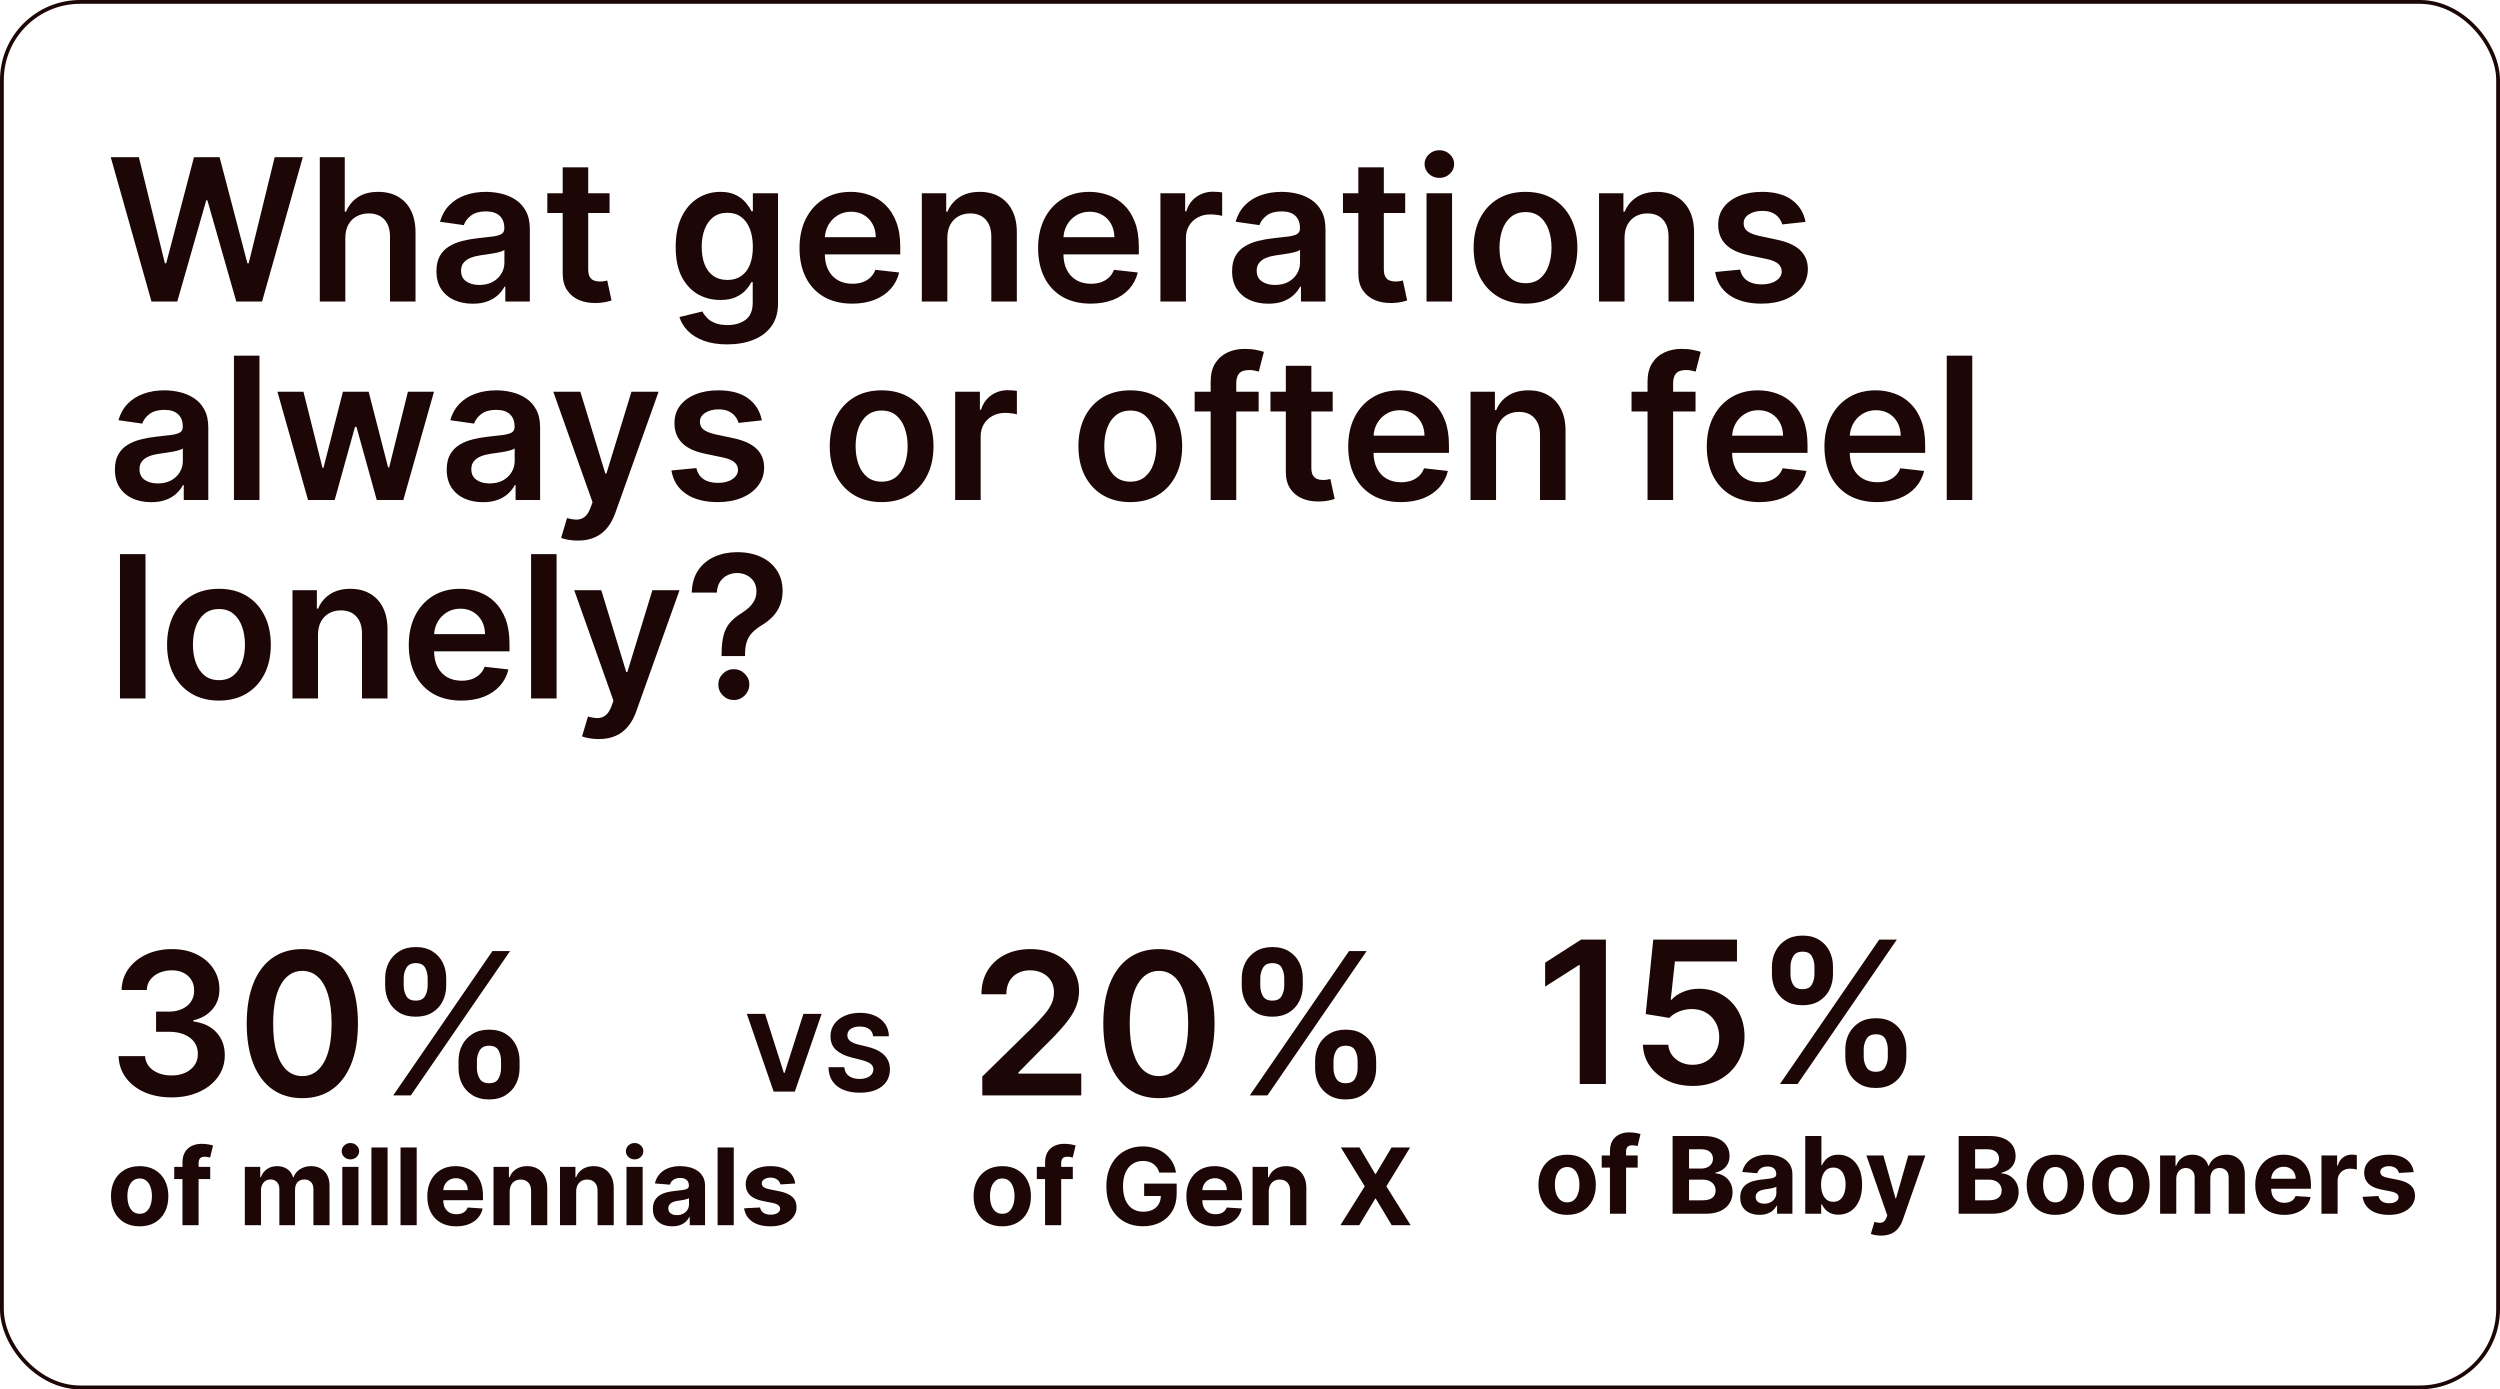 <svg width="655" height="364" viewBox="0 0 655 364" fill="none" xmlns="http://www.w3.org/2000/svg">
<rect x="0.5" y="0.5" width="654" height="363" rx="20.5" stroke="#1C0706"/>
<path d="M44.933 287.517C42.274 287.517 39.91 287.062 37.842 286.151C35.786 285.24 34.161 283.972 32.967 282.347C31.773 280.722 31.139 278.844 31.065 276.714H38.008C38.07 277.736 38.409 278.629 39.024 279.392C39.64 280.143 40.458 280.728 41.48 281.146C42.502 281.565 43.647 281.774 44.915 281.774C46.269 281.774 47.469 281.54 48.516 281.072C49.562 280.592 50.381 279.928 50.972 279.078C51.562 278.229 51.852 277.25 51.84 276.142C51.852 274.997 51.556 273.988 50.953 273.114C50.35 272.24 49.476 271.556 48.331 271.064C47.198 270.571 45.832 270.325 44.231 270.325H40.889V265.044H44.231C45.549 265.044 46.7 264.816 47.685 264.361C48.682 263.905 49.464 263.265 50.03 262.44C50.596 261.603 50.873 260.637 50.861 259.541C50.873 258.47 50.633 257.541 50.141 256.753C49.66 255.953 48.977 255.331 48.091 254.888C47.217 254.445 46.189 254.223 45.007 254.223C43.85 254.223 42.779 254.432 41.794 254.851C40.809 255.269 40.015 255.866 39.412 256.642C38.809 257.405 38.489 258.316 38.452 259.375H31.859C31.909 257.258 32.518 255.399 33.688 253.798C34.869 252.186 36.445 250.93 38.415 250.031C40.385 249.12 42.594 248.665 45.044 248.665C47.568 248.665 49.759 249.139 51.618 250.087C53.489 251.022 54.936 252.284 55.957 253.872C56.979 255.46 57.49 257.214 57.49 259.135C57.502 261.265 56.874 263.05 55.606 264.49C54.351 265.93 52.701 266.872 50.658 267.315V267.611C53.317 267.98 55.354 268.965 56.77 270.565C58.198 272.153 58.906 274.129 58.894 276.493C58.894 278.61 58.29 280.506 57.084 282.18C55.89 283.842 54.24 285.147 52.135 286.095C50.042 287.043 47.642 287.517 44.933 287.517ZM79.211 287.72C76.17 287.72 73.56 286.951 71.381 285.412C69.214 283.861 67.546 281.626 66.377 278.709C65.22 275.779 64.641 272.252 64.641 268.128C64.653 264.004 65.238 260.495 66.395 257.602C67.565 254.697 69.233 252.481 71.4 250.955C73.579 249.428 76.182 248.665 79.211 248.665C82.239 248.665 84.843 249.428 87.022 250.955C89.201 252.481 90.869 254.697 92.026 257.602C93.195 260.508 93.78 264.016 93.78 268.128C93.78 272.264 93.195 275.797 92.026 278.727C90.869 281.645 89.201 283.873 87.022 285.412C84.855 286.951 82.251 287.72 79.211 287.72ZM79.211 281.94C81.574 281.94 83.439 280.777 84.806 278.45C86.184 276.111 86.874 272.67 86.874 268.128C86.874 265.124 86.56 262.6 85.932 260.557C85.304 258.513 84.418 256.974 83.273 255.94C82.128 254.894 80.774 254.371 79.211 254.371C76.859 254.371 75 255.54 73.634 257.879C72.267 260.206 71.578 263.622 71.566 268.128C71.553 271.144 71.855 273.68 72.471 275.736C73.098 277.792 73.985 279.343 75.13 280.389C76.275 281.423 77.635 281.94 79.211 281.94ZM120.136 279.909V277.915C120.136 276.45 120.443 275.102 121.059 273.871C121.687 272.64 122.598 271.649 123.792 270.898C124.986 270.147 126.433 269.771 128.131 269.771C129.879 269.771 131.344 270.147 132.526 270.898C133.708 271.636 134.601 272.621 135.204 273.852C135.819 275.083 136.127 276.437 136.127 277.915V279.909C136.127 281.374 135.819 282.722 135.204 283.953C134.588 285.184 133.683 286.175 132.489 286.926C131.308 287.677 129.855 288.053 128.131 288.053C126.408 288.053 124.949 287.677 123.755 286.926C122.561 286.175 121.656 285.184 121.04 283.953C120.437 282.722 120.136 281.374 120.136 279.909ZM124.955 277.915V279.909C124.955 280.882 125.189 281.774 125.657 282.587C126.125 283.399 126.95 283.805 128.131 283.805C129.326 283.805 130.144 283.405 130.587 282.605C131.043 281.793 131.271 280.894 131.271 279.909V277.915C131.271 276.93 131.055 276.031 130.624 275.219C130.193 274.394 129.362 273.982 128.131 273.982C126.974 273.982 126.156 274.394 125.675 275.219C125.195 276.031 124.955 276.93 124.955 277.915ZM100.913 258.267V256.273C100.913 254.795 101.227 253.441 101.854 252.21C102.482 250.979 103.393 249.994 104.587 249.256C105.781 248.505 107.228 248.129 108.927 248.129C110.663 248.129 112.121 248.505 113.303 249.256C114.497 249.994 115.396 250.979 115.999 252.21C116.603 253.441 116.904 254.795 116.904 256.273V258.267C116.904 259.744 116.596 261.098 115.981 262.33C115.378 263.548 114.479 264.527 113.285 265.266C112.091 266.004 110.638 266.374 108.927 266.374C107.191 266.374 105.726 266.004 104.532 265.266C103.35 264.527 102.451 263.542 101.836 262.311C101.22 261.08 100.913 259.732 100.913 258.267ZM105.769 256.273V258.267C105.769 259.252 105.997 260.151 106.452 260.963C106.92 261.763 107.745 262.163 108.927 262.163C110.109 262.163 110.921 261.763 111.364 260.963C111.82 260.151 112.048 259.252 112.048 258.267V256.273C112.048 255.288 111.832 254.389 111.401 253.577C110.97 252.752 110.146 252.339 108.927 252.339C107.757 252.339 106.939 252.752 106.471 253.577C106.003 254.402 105.769 255.3 105.769 256.273ZM103.018 287L129.018 249.182H133.634L107.634 287H103.018ZM36.591 321.298C35.046 321.298 33.711 320.97 32.584 320.314C31.463 319.651 30.599 318.73 29.989 317.55C29.379 316.363 29.074 314.988 29.074 313.423C29.074 311.846 29.379 310.467 29.989 309.287C30.599 308.1 31.463 307.179 32.584 306.523C33.711 305.86 35.046 305.528 36.591 305.528C38.135 305.528 39.468 305.86 40.588 306.523C41.715 307.179 42.583 308.1 43.193 309.287C43.803 310.467 44.108 311.846 44.108 313.423C44.108 314.988 43.803 316.363 43.193 317.55C42.583 318.73 41.715 319.651 40.588 320.314C39.468 320.97 38.135 321.298 36.591 321.298ZM36.611 318.017C37.313 318.017 37.9 317.818 38.371 317.42C38.841 317.016 39.196 316.466 39.435 315.77C39.68 315.074 39.803 314.282 39.803 313.393C39.803 312.505 39.68 311.713 39.435 311.017C39.196 310.321 38.841 309.771 38.371 309.366C37.9 308.962 37.313 308.76 36.611 308.76C35.901 308.76 35.305 308.962 34.821 309.366C34.344 309.771 33.983 310.321 33.737 311.017C33.499 311.713 33.379 312.505 33.379 313.393C33.379 314.282 33.499 315.074 33.737 315.77C33.983 316.466 34.344 317.016 34.821 317.42C35.305 317.818 35.901 318.017 36.611 318.017ZM55.075 305.727V308.909H45.649V305.727H55.075ZM47.807 321V304.624C47.807 303.517 48.022 302.598 48.453 301.869C48.891 301.14 49.487 300.593 50.243 300.229C50.999 299.864 51.857 299.682 52.818 299.682C53.468 299.682 54.061 299.732 54.598 299.831C55.142 299.93 55.546 300.02 55.811 300.099L55.055 303.281C54.89 303.228 54.684 303.179 54.439 303.132C54.2 303.086 53.955 303.062 53.703 303.062C53.08 303.062 52.646 303.208 52.401 303.5C52.155 303.785 52.033 304.186 52.033 304.703V321H47.807ZM64.144 321V305.727H68.18V308.422H68.359C68.678 307.527 69.208 306.821 69.95 306.304C70.693 305.787 71.581 305.528 72.615 305.528C73.662 305.528 74.554 305.79 75.29 306.314C76.026 306.831 76.516 307.534 76.761 308.422H76.921C77.232 307.547 77.796 306.848 78.611 306.324C79.433 305.794 80.404 305.528 81.524 305.528C82.949 305.528 84.106 305.982 84.994 306.891C85.889 307.792 86.337 309.071 86.337 310.729V321H82.111V311.564C82.111 310.715 81.885 310.079 81.435 309.655C80.984 309.231 80.421 309.018 79.744 309.018C78.975 309.018 78.376 309.264 77.945 309.754C77.514 310.238 77.298 310.878 77.298 311.673V321H73.192V311.474C73.192 310.725 72.976 310.129 72.546 309.685C72.121 309.241 71.561 309.018 70.865 309.018C70.394 309.018 69.97 309.138 69.592 309.376C69.221 309.608 68.926 309.937 68.707 310.361C68.489 310.778 68.379 311.269 68.379 311.832V321H64.144ZM89.683 321V305.727H93.918V321H89.683ZM91.81 303.759C91.181 303.759 90.64 303.55 90.19 303.132C89.746 302.708 89.523 302.201 89.523 301.611C89.523 301.027 89.746 300.527 90.19 300.109C90.64 299.685 91.181 299.473 91.81 299.473C92.44 299.473 92.977 299.685 93.421 300.109C93.872 300.527 94.097 301.027 94.097 301.611C94.097 302.201 93.872 302.708 93.421 303.132C92.977 303.55 92.44 303.759 91.81 303.759ZM101.547 300.636V321H97.311V300.636H101.547ZM109.176 300.636V321H104.94V300.636H109.176ZM119.529 321.298C117.958 321.298 116.606 320.98 115.473 320.344C114.346 319.701 113.477 318.793 112.868 317.619C112.258 316.439 111.953 315.044 111.953 313.433C111.953 311.862 112.258 310.483 112.868 309.297C113.477 308.11 114.336 307.186 115.443 306.523C116.556 305.86 117.862 305.528 119.36 305.528C120.368 305.528 121.306 305.691 122.174 306.016C123.049 306.334 123.812 306.814 124.461 307.457C125.118 308.1 125.628 308.909 125.993 309.884C126.357 310.851 126.539 311.985 126.539 313.284V314.447H113.643V311.822H122.552C122.552 311.213 122.42 310.672 122.154 310.202C121.889 309.731 121.521 309.363 121.051 309.098C120.587 308.826 120.047 308.69 119.43 308.69C118.787 308.69 118.217 308.839 117.72 309.138C117.229 309.429 116.845 309.824 116.566 310.321C116.288 310.812 116.145 311.358 116.139 311.962V314.457C116.139 315.213 116.278 315.866 116.556 316.416C116.842 316.966 117.243 317.391 117.76 317.689C118.277 317.987 118.89 318.136 119.599 318.136C120.07 318.136 120.501 318.07 120.892 317.938C121.283 317.805 121.618 317.606 121.896 317.341C122.174 317.076 122.386 316.751 122.532 316.366L126.45 316.625C126.251 317.566 125.843 318.388 125.227 319.091C124.617 319.787 123.828 320.33 122.86 320.722C121.899 321.106 120.789 321.298 119.529 321.298ZM133.539 312.17V321H129.304V305.727H133.341V308.422H133.52C133.858 307.534 134.424 306.831 135.22 306.314C136.015 305.79 136.98 305.528 138.113 305.528C139.174 305.528 140.099 305.76 140.887 306.224C141.676 306.688 142.289 307.351 142.727 308.213C143.164 309.068 143.383 310.089 143.383 311.276V321H139.147V312.031C139.154 311.097 138.915 310.367 138.431 309.844C137.948 309.313 137.281 309.048 136.433 309.048C135.863 309.048 135.359 309.171 134.922 309.416C134.491 309.661 134.153 310.019 133.907 310.49C133.669 310.954 133.546 311.514 133.539 312.17ZM150.957 312.17V321H146.722V305.727H150.759V308.422H150.938C151.276 307.534 151.842 306.831 152.638 306.314C153.433 305.79 154.398 305.528 155.531 305.528C156.592 305.528 157.517 305.76 158.305 306.224C159.094 306.688 159.707 307.351 160.145 308.213C160.582 309.068 160.801 310.089 160.801 311.276V321H156.565V312.031C156.572 311.097 156.333 310.367 155.849 309.844C155.366 309.313 154.699 309.048 153.851 309.048C153.281 309.048 152.777 309.171 152.339 309.416C151.909 309.661 151.571 310.019 151.325 310.49C151.087 310.954 150.964 311.514 150.957 312.17ZM164.14 321V305.727H168.375V321H164.14ZM166.267 303.759C165.638 303.759 165.097 303.55 164.647 303.132C164.203 302.708 163.98 302.201 163.98 301.611C163.98 301.027 164.203 300.527 164.647 300.109C165.097 299.685 165.638 299.473 166.267 299.473C166.897 299.473 167.434 299.685 167.878 300.109C168.329 300.527 168.554 301.027 168.554 301.611C168.554 302.201 168.329 302.708 167.878 303.132C167.434 303.55 166.897 303.759 166.267 303.759ZM176.124 321.288C175.149 321.288 174.281 321.119 173.518 320.781C172.756 320.437 172.153 319.929 171.709 319.26C171.271 318.584 171.053 317.742 171.053 316.734C171.053 315.886 171.208 315.173 171.52 314.597C171.831 314.02 172.256 313.556 172.793 313.205C173.33 312.853 173.939 312.588 174.622 312.409C175.312 312.23 176.034 312.104 176.79 312.031C177.678 311.938 178.394 311.852 178.938 311.773C179.481 311.687 179.875 311.561 180.121 311.395C180.366 311.229 180.489 310.984 180.489 310.659V310.599C180.489 309.97 180.29 309.482 179.892 309.138C179.501 308.793 178.944 308.621 178.222 308.621C177.459 308.621 176.853 308.79 176.402 309.128C175.951 309.459 175.653 309.877 175.507 310.381L171.589 310.062C171.788 309.134 172.179 308.332 172.763 307.656C173.346 306.973 174.098 306.45 175.02 306.085C175.948 305.714 177.022 305.528 178.241 305.528C179.09 305.528 179.902 305.628 180.678 305.827C181.46 306.026 182.152 306.334 182.756 306.751C183.366 307.169 183.846 307.706 184.197 308.362C184.549 309.012 184.724 309.791 184.724 310.699V321H180.707V318.882H180.588C180.343 319.359 180.015 319.78 179.604 320.145C179.193 320.503 178.699 320.785 178.122 320.99C177.545 321.189 176.879 321.288 176.124 321.288ZM177.337 318.365C177.96 318.365 178.51 318.242 178.987 317.997C179.464 317.745 179.839 317.407 180.111 316.983C180.383 316.559 180.518 316.078 180.518 315.541V313.92C180.386 314.007 180.204 314.086 179.972 314.159C179.746 314.225 179.491 314.288 179.206 314.348C178.921 314.401 178.636 314.451 178.351 314.497C178.066 314.537 177.807 314.573 177.575 314.607C177.078 314.679 176.644 314.795 176.273 314.955C175.902 315.114 175.613 315.329 175.408 315.601C175.202 315.866 175.099 316.197 175.099 316.595C175.099 317.172 175.308 317.613 175.726 317.918C176.15 318.216 176.687 318.365 177.337 318.365ZM192.246 300.636V321H188.011V300.636H192.246ZM208.347 310.082L204.469 310.321C204.403 309.99 204.26 309.691 204.042 309.426C203.823 309.154 203.534 308.939 203.176 308.78C202.825 308.614 202.404 308.531 201.914 308.531C201.257 308.531 200.704 308.67 200.253 308.949C199.802 309.221 199.577 309.585 199.577 310.043C199.577 310.407 199.723 310.715 200.015 310.967C200.306 311.219 200.807 311.421 201.516 311.574L204.28 312.131C205.765 312.436 206.872 312.926 207.601 313.602C208.33 314.278 208.695 315.167 208.695 316.267C208.695 317.268 208.4 318.146 207.81 318.902C207.227 319.658 206.425 320.248 205.404 320.672C204.39 321.089 203.22 321.298 201.894 321.298C199.872 321.298 198.261 320.877 197.061 320.036C195.868 319.187 195.169 318.034 194.963 316.575L199.13 316.357C199.256 316.973 199.56 317.444 200.044 317.768C200.528 318.087 201.148 318.246 201.904 318.246C202.646 318.246 203.243 318.103 203.694 317.818C204.151 317.527 204.383 317.152 204.39 316.695C204.383 316.31 204.221 315.995 203.902 315.75C203.584 315.498 203.094 315.306 202.431 315.173L199.786 314.646C198.294 314.348 197.184 313.831 196.455 313.095C195.732 312.359 195.371 311.421 195.371 310.281C195.371 309.3 195.636 308.455 196.167 307.746C196.703 307.036 197.456 306.49 198.424 306.105C199.398 305.721 200.538 305.528 201.844 305.528C203.773 305.528 205.291 305.936 206.398 306.751C207.512 307.567 208.161 308.677 208.347 310.082Z" fill="#1C0706"/>
<path d="M39.689 79L29.016 41.182H36.383L43.197 68.973H43.548L50.824 41.182H57.527L64.821 68.992H65.153L71.967 41.182H79.335L68.662 79H61.903L54.332 52.465H54.037L46.447 79H39.689ZM90.475 62.381V79H83.79V41.182H90.327V55.456H90.659C91.324 53.856 92.352 52.594 93.743 51.67C95.147 50.735 96.932 50.267 99.098 50.267C101.068 50.267 102.785 50.679 104.25 51.504C105.715 52.329 106.848 53.535 107.648 55.124C108.461 56.712 108.867 58.651 108.867 60.94V79H102.182V61.974C102.182 60.066 101.69 58.583 100.705 57.524C99.732 56.453 98.366 55.918 96.606 55.918C95.424 55.918 94.365 56.176 93.429 56.693C92.506 57.198 91.78 57.93 91.25 58.891C90.733 59.851 90.475 61.014 90.475 62.381ZM123.843 79.572C122.045 79.572 120.426 79.252 118.986 78.612C117.558 77.96 116.426 76.999 115.588 75.731C114.764 74.463 114.351 72.9 114.351 71.041C114.351 69.441 114.647 68.117 115.238 67.071C115.828 66.025 116.635 65.188 117.657 64.56C118.678 63.932 119.829 63.458 121.11 63.138C122.402 62.805 123.738 62.565 125.117 62.418C126.779 62.245 128.127 62.091 129.161 61.956C130.195 61.808 130.946 61.587 131.414 61.291C131.894 60.983 132.134 60.51 132.134 59.869V59.758C132.134 58.367 131.721 57.29 130.897 56.527C130.072 55.764 128.884 55.382 127.333 55.382C125.695 55.382 124.397 55.739 123.436 56.453C122.489 57.167 121.848 58.01 121.516 58.983L115.275 58.097C115.767 56.373 116.579 54.933 117.712 53.776C118.845 52.606 120.23 51.732 121.867 51.153C123.504 50.562 125.314 50.267 127.296 50.267C128.662 50.267 130.023 50.427 131.377 50.747C132.731 51.067 133.968 51.597 135.088 52.335C136.209 53.062 137.107 54.053 137.784 55.308C138.474 56.564 138.819 58.133 138.819 60.017V79H132.392V75.104H132.171C131.765 75.892 131.192 76.63 130.453 77.32C129.727 77.997 128.81 78.544 127.702 78.963C126.606 79.369 125.32 79.572 123.843 79.572ZM125.578 74.66C126.92 74.66 128.084 74.396 129.069 73.867C130.053 73.325 130.81 72.611 131.34 71.724C131.882 70.838 132.152 69.872 132.152 68.825V65.483C131.943 65.655 131.586 65.815 131.081 65.963C130.589 66.111 130.035 66.24 129.419 66.351C128.804 66.462 128.194 66.56 127.591 66.646C126.988 66.733 126.465 66.806 126.022 66.868C125.025 67.003 124.132 67.225 123.344 67.533C122.556 67.84 121.935 68.271 121.479 68.825C121.024 69.367 120.796 70.069 120.796 70.93C120.796 72.162 121.245 73.091 122.144 73.719C123.042 74.347 124.187 74.66 125.578 74.66ZM159.703 50.636V55.807H143.398V50.636H159.703ZM147.424 43.841H154.108V70.469C154.108 71.367 154.244 72.057 154.515 72.537C154.798 73.005 155.167 73.325 155.623 73.497C156.078 73.669 156.583 73.756 157.137 73.756C157.555 73.756 157.937 73.725 158.282 73.663C158.639 73.602 158.909 73.546 159.094 73.497L160.221 78.723C159.864 78.846 159.353 78.981 158.688 79.129C158.035 79.277 157.235 79.363 156.287 79.388C154.613 79.437 153.105 79.185 151.763 78.631C150.421 78.064 149.356 77.19 148.569 76.008C147.793 74.827 147.411 73.349 147.424 71.577V43.841ZM190.528 90.227C188.127 90.227 186.065 89.901 184.342 89.249C182.618 88.608 181.233 87.747 180.187 86.663C179.14 85.58 178.414 84.38 178.008 83.062L184.028 81.604C184.299 82.158 184.692 82.706 185.21 83.247C185.727 83.801 186.422 84.257 187.296 84.614C188.183 84.983 189.297 85.168 190.638 85.168C192.534 85.168 194.104 84.706 195.347 83.783C196.591 82.872 197.212 81.37 197.212 79.277V73.903H196.88C196.535 74.593 196.031 75.301 195.366 76.027C194.713 76.753 193.845 77.363 192.762 77.855C191.691 78.347 190.343 78.594 188.718 78.594C186.539 78.594 184.563 78.083 182.79 77.061C181.03 76.027 179.627 74.488 178.58 72.445C177.546 70.389 177.029 67.816 177.029 64.726C177.029 61.611 177.546 58.983 178.58 56.841C179.627 54.687 181.036 53.055 182.809 51.947C184.582 50.827 186.558 50.267 188.737 50.267C190.398 50.267 191.765 50.55 192.836 51.117C193.919 51.67 194.781 52.341 195.421 53.129C196.061 53.905 196.548 54.637 196.88 55.327H197.249V50.636H203.842V79.462C203.842 81.887 203.263 83.894 202.106 85.481C200.949 87.07 199.367 88.258 197.36 89.046C195.353 89.833 193.076 90.227 190.528 90.227ZM190.583 73.349C191.999 73.349 193.205 73.005 194.202 72.315C195.2 71.626 195.957 70.635 196.474 69.342C196.991 68.05 197.249 66.499 197.249 64.689C197.249 62.904 196.991 61.34 196.474 59.999C195.969 58.657 195.218 57.617 194.221 56.878C193.236 56.127 192.023 55.751 190.583 55.751C189.094 55.751 187.85 56.139 186.853 56.915C185.856 57.69 185.105 58.755 184.6 60.109C184.095 61.451 183.843 62.978 183.843 64.689C183.843 66.425 184.095 67.945 184.6 69.25C185.117 70.543 185.874 71.552 186.871 72.278C187.881 72.992 189.118 73.349 190.583 73.349ZM223.249 79.554C220.406 79.554 217.95 78.963 215.881 77.781C213.826 76.587 212.244 74.901 211.136 72.722C210.028 70.53 209.474 67.951 209.474 64.984C209.474 62.067 210.028 59.506 211.136 57.303C212.256 55.087 213.819 53.363 215.826 52.132C217.833 50.889 220.19 50.267 222.898 50.267C224.647 50.267 226.296 50.55 227.847 51.117C229.411 51.67 230.79 52.532 231.984 53.702C233.19 54.871 234.138 56.361 234.827 58.17C235.517 59.968 235.862 62.11 235.862 64.597V66.646H212.613V62.141H229.454C229.442 60.86 229.165 59.722 228.623 58.724C228.081 57.715 227.324 56.921 226.352 56.342C225.391 55.764 224.271 55.474 222.991 55.474C221.624 55.474 220.424 55.807 219.39 56.472C218.356 57.124 217.549 57.986 216.971 59.057C216.405 60.115 216.115 61.279 216.103 62.547V66.48C216.103 68.13 216.405 69.546 217.008 70.727C217.611 71.897 218.454 72.796 219.538 73.423C220.621 74.039 221.889 74.347 223.342 74.347C224.314 74.347 225.194 74.211 225.982 73.94C226.77 73.657 227.453 73.245 228.032 72.703C228.611 72.162 229.048 71.49 229.343 70.69L235.585 71.392C235.191 73.042 234.44 74.482 233.332 75.713C232.236 76.932 230.833 77.88 229.121 78.557C227.41 79.222 225.453 79.554 223.249 79.554ZM248.201 62.381V79H241.517V50.636H247.906V55.456H248.238C248.891 53.868 249.931 52.606 251.359 51.67C252.799 50.735 254.578 50.267 256.696 50.267C258.653 50.267 260.358 50.686 261.811 51.523C263.276 52.36 264.408 53.572 265.208 55.16C266.021 56.749 266.421 58.675 266.409 60.94V79H259.724V61.974C259.724 60.079 259.232 58.595 258.247 57.524C257.274 56.453 255.926 55.918 254.203 55.918C253.033 55.918 251.993 56.176 251.082 56.693C250.183 57.198 249.475 57.93 248.958 58.891C248.454 59.851 248.201 61.014 248.201 62.381ZM285.761 79.554C282.917 79.554 280.461 78.963 278.393 77.781C276.337 76.587 274.755 74.901 273.647 72.722C272.539 70.53 271.985 67.951 271.985 64.984C271.985 62.067 272.539 59.506 273.647 57.303C274.768 55.087 276.331 53.363 278.338 52.132C280.344 50.889 282.702 50.267 285.41 50.267C287.158 50.267 288.808 50.55 290.359 51.117C291.922 51.67 293.301 52.532 294.495 53.702C295.702 54.871 296.65 56.361 297.339 58.17C298.029 59.968 298.373 62.11 298.373 64.597V66.646H275.125V62.141H291.966C291.953 60.86 291.676 59.722 291.135 58.724C290.593 57.715 289.836 56.921 288.863 56.342C287.903 55.764 286.783 55.474 285.502 55.474C284.136 55.474 282.936 55.807 281.902 56.472C280.868 57.124 280.061 57.986 279.483 59.057C278.916 60.115 278.627 61.279 278.615 62.547V66.48C278.615 68.13 278.916 69.546 279.52 70.727C280.123 71.897 280.966 72.796 282.049 73.423C283.133 74.039 284.401 74.347 285.853 74.347C286.826 74.347 287.706 74.211 288.494 73.94C289.282 73.657 289.965 73.245 290.544 72.703C291.122 72.162 291.559 71.49 291.855 70.69L298.096 71.392C297.702 73.042 296.951 74.482 295.843 75.713C294.748 76.932 293.344 77.88 291.633 78.557C289.922 79.222 287.965 79.554 285.761 79.554ZM304.028 79V50.636H310.51V55.364H310.805C311.322 53.726 312.209 52.465 313.464 51.578C314.732 50.679 316.179 50.23 317.804 50.23C318.173 50.23 318.586 50.249 319.041 50.285C319.509 50.31 319.897 50.353 320.205 50.415V56.564C319.921 56.465 319.472 56.379 318.857 56.305C318.253 56.219 317.669 56.176 317.102 56.176C315.884 56.176 314.788 56.441 313.815 56.97C312.855 57.487 312.098 58.207 311.544 59.131C310.99 60.054 310.713 61.119 310.713 62.325V79H304.028ZM332.3 79.572C330.502 79.572 328.884 79.252 327.443 78.612C326.015 77.96 324.883 76.999 324.045 75.731C323.221 74.463 322.808 72.9 322.808 71.041C322.808 69.441 323.104 68.117 323.695 67.071C324.286 66.025 325.092 65.188 326.114 64.56C327.135 63.932 328.286 63.458 329.567 63.138C330.859 62.805 332.195 62.565 333.574 62.418C335.236 62.245 336.584 62.091 337.618 61.956C338.652 61.808 339.403 61.587 339.871 61.291C340.351 60.983 340.591 60.51 340.591 59.869V59.758C340.591 58.367 340.179 57.29 339.354 56.527C338.529 55.764 337.341 55.382 335.79 55.382C334.152 55.382 332.854 55.739 331.893 56.453C330.946 57.167 330.305 58.01 329.973 58.983L323.732 58.097C324.224 56.373 325.036 54.933 326.169 53.776C327.302 52.606 328.687 51.732 330.324 51.153C331.961 50.562 333.771 50.267 335.753 50.267C337.119 50.267 338.48 50.427 339.834 50.747C341.188 51.067 342.425 51.597 343.545 52.335C344.666 53.062 345.564 54.053 346.241 55.308C346.931 56.564 347.276 58.133 347.276 60.017V79H340.849V75.104H340.628C340.222 75.892 339.649 76.63 338.911 77.32C338.184 77.997 337.267 78.544 336.159 78.963C335.063 79.369 333.777 79.572 332.3 79.572ZM334.036 74.66C335.377 74.66 336.541 74.396 337.526 73.867C338.51 73.325 339.268 72.611 339.797 71.724C340.339 70.838 340.609 69.872 340.609 68.825V65.483C340.4 65.655 340.043 65.815 339.538 65.963C339.046 66.111 338.492 66.24 337.876 66.351C337.261 66.462 336.652 66.56 336.048 66.646C335.445 66.733 334.922 66.806 334.479 66.868C333.482 67.003 332.589 67.225 331.801 67.533C331.013 67.84 330.392 68.271 329.936 68.825C329.481 69.367 329.253 70.069 329.253 70.93C329.253 72.162 329.702 73.091 330.601 73.719C331.5 74.347 332.644 74.66 334.036 74.66ZM368.161 50.636V55.807H351.855V50.636H368.161ZM355.881 43.841H362.565V70.469C362.565 71.367 362.701 72.057 362.972 72.537C363.255 73.005 363.624 73.325 364.08 73.497C364.535 73.669 365.04 73.756 365.594 73.756C366.012 73.756 366.394 73.725 366.739 73.663C367.096 73.602 367.366 73.546 367.551 73.497L368.678 78.723C368.321 78.846 367.81 78.981 367.145 79.129C366.492 79.277 365.692 79.363 364.744 79.388C363.07 79.437 361.562 79.185 360.22 78.631C358.878 78.064 357.813 77.19 357.026 76.008C356.25 74.827 355.868 73.349 355.881 71.577V43.841ZM373.751 79V50.636H380.436V79H373.751ZM377.112 46.611C376.053 46.611 375.142 46.26 374.379 45.558C373.616 44.844 373.234 43.989 373.234 42.992C373.234 41.982 373.616 41.126 374.379 40.425C375.142 39.711 376.053 39.354 377.112 39.354C378.183 39.354 379.094 39.711 379.845 40.425C380.608 41.126 380.99 41.982 380.99 42.992C380.99 43.989 380.608 44.844 379.845 45.558C379.094 46.26 378.183 46.611 377.112 46.611ZM399.682 79.554C396.912 79.554 394.511 78.945 392.48 77.726C390.449 76.507 388.873 74.802 387.753 72.611C386.645 70.419 386.091 67.859 386.091 64.929C386.091 61.999 386.645 59.432 387.753 57.229C388.873 55.025 390.449 53.314 392.48 52.095C394.511 50.876 396.912 50.267 399.682 50.267C402.452 50.267 404.852 50.876 406.884 52.095C408.915 53.314 410.484 55.025 411.592 57.229C412.713 59.432 413.273 61.999 413.273 64.929C413.273 67.859 412.713 70.419 411.592 72.611C410.484 74.802 408.915 76.507 406.884 77.726C404.852 78.945 402.452 79.554 399.682 79.554ZM399.719 74.199C401.221 74.199 402.476 73.787 403.486 72.962C404.495 72.124 405.246 71.004 405.739 69.601C406.243 68.197 406.496 66.634 406.496 64.91C406.496 63.175 406.243 61.605 405.739 60.202C405.246 58.786 404.495 57.66 403.486 56.822C402.476 55.985 401.221 55.567 399.719 55.567C398.18 55.567 396.9 55.985 395.878 56.822C394.868 57.66 394.111 58.786 393.607 60.202C393.114 61.605 392.868 63.175 392.868 64.91C392.868 66.634 393.114 68.197 393.607 69.601C394.111 71.004 394.868 72.124 395.878 72.962C396.9 73.787 398.18 74.199 399.719 74.199ZM425.631 62.381V79H418.946V50.636H425.336V55.456H425.668C426.32 53.868 427.361 52.606 428.789 51.67C430.229 50.735 432.008 50.267 434.125 50.267C436.083 50.267 437.788 50.686 439.24 51.523C440.705 52.36 441.838 53.572 442.638 55.16C443.451 56.749 443.851 58.675 443.838 60.94V79H437.154V61.974C437.154 60.079 436.661 58.595 435.676 57.524C434.704 56.453 433.356 55.918 431.632 55.918C430.463 55.918 429.423 56.176 428.512 56.693C427.613 57.198 426.905 57.93 426.388 58.891C425.883 59.851 425.631 61.014 425.631 62.381ZM473.051 58.133L466.958 58.798C466.785 58.183 466.484 57.604 466.053 57.062C465.634 56.521 465.068 56.084 464.354 55.751C463.64 55.419 462.766 55.253 461.732 55.253C460.341 55.253 459.171 55.554 458.223 56.158C457.288 56.761 456.826 57.543 456.838 58.503C456.826 59.328 457.128 59.999 457.743 60.516C458.371 61.033 459.405 61.457 460.846 61.79L465.684 62.824C468.367 63.403 470.362 64.32 471.667 65.575C472.984 66.831 473.649 68.474 473.661 70.506C473.649 72.291 473.125 73.867 472.091 75.233C471.069 76.587 469.648 77.646 467.826 78.409C466.004 79.172 463.911 79.554 461.547 79.554C458.076 79.554 455.281 78.828 453.164 77.375C451.046 75.91 449.784 73.873 449.378 71.263L455.897 70.635C456.192 71.915 456.82 72.882 457.78 73.534C458.74 74.187 459.99 74.513 461.529 74.513C463.117 74.513 464.391 74.187 465.351 73.534C466.324 72.882 466.81 72.075 466.81 71.115C466.81 70.303 466.496 69.632 465.868 69.102C465.253 68.573 464.292 68.167 462.988 67.883L458.15 66.868C455.429 66.302 453.416 65.347 452.111 64.006C450.806 62.651 450.16 60.94 450.172 58.872C450.16 57.124 450.634 55.61 451.594 54.33C452.567 53.037 453.915 52.04 455.638 51.338C457.374 50.624 459.374 50.267 461.64 50.267C464.963 50.267 467.579 50.975 469.488 52.391C471.408 53.806 472.596 55.721 473.051 58.133ZM39.597 131.572C37.799 131.572 36.18 131.252 34.74 130.612C33.312 129.96 32.179 129 31.342 127.732C30.517 126.464 30.105 124.9 30.105 123.041C30.105 121.441 30.401 120.117 30.991 119.071C31.582 118.025 32.389 117.188 33.41 116.56C34.432 115.932 35.583 115.458 36.864 115.138C38.156 114.805 39.492 114.565 40.871 114.418C42.533 114.245 43.881 114.091 44.915 113.956C45.949 113.808 46.7 113.587 47.168 113.291C47.648 112.983 47.888 112.509 47.888 111.869V111.759C47.888 110.367 47.475 109.29 46.651 108.527C45.826 107.764 44.638 107.382 43.087 107.382C41.449 107.382 40.151 107.739 39.19 108.453C38.242 109.167 37.602 110.01 37.27 110.983L31.028 110.097C31.521 108.373 32.333 106.933 33.466 105.776C34.599 104.606 35.983 103.732 37.621 103.153C39.258 102.562 41.068 102.267 43.05 102.267C44.416 102.267 45.776 102.427 47.131 102.747C48.485 103.067 49.722 103.597 50.842 104.335C51.963 105.062 52.861 106.053 53.538 107.308C54.228 108.564 54.572 110.134 54.572 112.017V131H48.146V127.104H47.925C47.519 127.892 46.946 128.63 46.207 129.32C45.481 129.997 44.564 130.545 43.456 130.963C42.36 131.369 41.074 131.572 39.597 131.572ZM41.332 126.661C42.674 126.661 43.838 126.396 44.822 125.866C45.807 125.325 46.564 124.611 47.094 123.724C47.635 122.838 47.906 121.872 47.906 120.825V117.483C47.697 117.655 47.34 117.815 46.835 117.963C46.343 118.111 45.789 118.24 45.173 118.351C44.558 118.462 43.948 118.56 43.345 118.646C42.742 118.732 42.219 118.806 41.776 118.868C40.778 119.003 39.886 119.225 39.098 119.533C38.31 119.84 37.688 120.271 37.233 120.825C36.778 121.367 36.55 122.069 36.55 122.93C36.55 124.161 36.999 125.091 37.898 125.719C38.796 126.347 39.941 126.661 41.332 126.661ZM67.979 93.182V131H61.294V93.182H67.979ZM80.706 131L72.692 102.636H79.506L84.492 122.58H84.75L89.847 102.636H96.587L101.684 122.469H101.961L106.873 102.636H113.705L105.672 131H98.711L93.392 111.832H93.005L87.686 131H80.706ZM126.534 131.572C124.737 131.572 123.118 131.252 121.678 130.612C120.25 129.96 119.117 129 118.28 127.732C117.455 126.464 117.043 124.9 117.043 123.041C117.043 121.441 117.338 120.117 117.929 119.071C118.52 118.025 119.326 117.188 120.348 116.56C121.37 115.932 122.521 115.458 123.801 115.138C125.094 114.805 126.429 114.565 127.808 114.418C129.47 114.245 130.818 114.091 131.852 113.956C132.886 113.808 133.637 113.587 134.105 113.291C134.585 112.983 134.825 112.509 134.825 111.869V111.759C134.825 110.367 134.413 109.29 133.588 108.527C132.763 107.764 131.575 107.382 130.024 107.382C128.387 107.382 127.088 107.739 126.128 108.453C125.18 109.167 124.54 110.01 124.207 110.983L117.966 110.097C118.458 108.373 119.271 106.933 120.403 105.776C121.536 104.606 122.921 103.732 124.558 103.153C126.196 102.562 128.005 102.267 129.987 102.267C131.354 102.267 132.714 102.427 134.068 102.747C135.422 103.067 136.66 103.597 137.78 104.335C138.9 105.062 139.799 106.053 140.476 107.308C141.165 108.564 141.51 110.134 141.51 112.017V131H135.084V127.104H134.862C134.456 127.892 133.884 128.63 133.145 129.32C132.419 129.997 131.501 130.545 130.393 130.963C129.298 131.369 128.011 131.572 126.534 131.572ZM128.27 126.661C129.612 126.661 130.775 126.396 131.76 125.866C132.745 125.325 133.502 124.611 134.031 123.724C134.573 122.838 134.844 121.872 134.844 120.825V117.483C134.634 117.655 134.277 117.815 133.773 117.963C133.28 118.111 132.726 118.24 132.111 118.351C131.495 118.462 130.886 118.56 130.283 118.646C129.679 118.732 129.156 118.806 128.713 118.868C127.716 119.003 126.823 119.225 126.036 119.533C125.248 119.84 124.626 120.271 124.17 120.825C123.715 121.367 123.487 122.069 123.487 122.93C123.487 124.161 123.937 125.091 124.835 125.719C125.734 126.347 126.879 126.661 128.27 126.661ZM151.371 141.636C150.46 141.636 149.616 141.563 148.841 141.415C148.078 141.279 147.468 141.119 147.013 140.935L148.564 135.727C149.536 136.01 150.404 136.146 151.168 136.134C151.931 136.121 152.602 135.881 153.18 135.413C153.771 134.958 154.27 134.195 154.676 133.124L155.249 131.591L144.963 102.636H152.054L158.591 124.057H158.886L165.442 102.636H172.551L161.195 134.435C160.665 135.937 159.964 137.223 159.089 138.294C158.215 139.377 157.144 140.202 155.876 140.768C154.621 141.347 153.119 141.636 151.371 141.636ZM199.594 110.134L193.501 110.798C193.328 110.183 193.027 109.604 192.596 109.062C192.177 108.521 191.611 108.084 190.897 107.751C190.183 107.419 189.309 107.253 188.275 107.253C186.884 107.253 185.714 107.554 184.766 108.158C183.831 108.761 183.369 109.543 183.381 110.503C183.369 111.328 183.671 111.999 184.286 112.516C184.914 113.033 185.948 113.457 187.388 113.79L192.227 114.824C194.91 115.402 196.905 116.32 198.21 117.575C199.527 118.831 200.192 120.474 200.204 122.506C200.192 124.291 199.668 125.866 198.634 127.233C197.612 128.587 196.191 129.646 194.369 130.409C192.547 131.172 190.454 131.554 188.09 131.554C184.619 131.554 181.824 130.828 179.707 129.375C177.589 127.91 176.327 125.873 175.921 123.263L182.44 122.635C182.735 123.915 183.363 124.882 184.323 125.534C185.283 126.187 186.533 126.513 188.072 126.513C189.66 126.513 190.934 126.187 191.894 125.534C192.867 124.882 193.353 124.075 193.353 123.115C193.353 122.303 193.039 121.632 192.411 121.102C191.796 120.573 190.835 120.167 189.531 119.884L184.692 118.868C181.972 118.302 179.959 117.348 178.654 116.006C177.349 114.652 176.703 112.94 176.715 110.872C176.703 109.124 177.177 107.61 178.137 106.33C179.11 105.037 180.458 104.04 182.181 103.338C183.917 102.624 185.917 102.267 188.183 102.267C191.506 102.267 194.122 102.975 196.031 104.391C197.951 105.806 199.139 107.721 199.594 110.134ZM230.987 131.554C228.217 131.554 225.816 130.945 223.785 129.726C221.754 128.507 220.178 126.802 219.058 124.611C217.95 122.42 217.396 119.859 217.396 116.929C217.396 113.999 217.95 111.432 219.058 109.229C220.178 107.025 221.754 105.314 223.785 104.095C225.816 102.876 228.217 102.267 230.987 102.267C233.756 102.267 236.157 102.876 238.188 104.095C240.219 105.314 241.789 107.025 242.897 109.229C244.017 111.432 244.577 113.999 244.577 116.929C244.577 119.859 244.017 122.42 242.897 124.611C241.789 126.802 240.219 128.507 238.188 129.726C236.157 130.945 233.756 131.554 230.987 131.554ZM231.023 126.199C232.525 126.199 233.781 125.786 234.79 124.962C235.8 124.125 236.551 123.004 237.043 121.601C237.548 120.197 237.8 118.634 237.8 116.911C237.8 115.175 237.548 113.605 237.043 112.202C236.551 110.786 235.8 109.66 234.79 108.822C233.781 107.985 232.525 107.567 231.023 107.567C229.485 107.567 228.204 107.985 227.183 108.822C226.173 109.66 225.416 110.786 224.911 112.202C224.419 113.605 224.173 115.175 224.173 116.911C224.173 118.634 224.419 120.197 224.911 121.601C225.416 123.004 226.173 124.125 227.183 124.962C228.204 125.786 229.485 126.199 231.023 126.199ZM250.251 131V102.636H256.733V107.364H257.028C257.545 105.726 258.431 104.464 259.687 103.578C260.955 102.679 262.402 102.23 264.027 102.23C264.396 102.23 264.808 102.249 265.264 102.286C265.732 102.31 266.119 102.353 266.427 102.415V108.564C266.144 108.465 265.695 108.379 265.079 108.305C264.476 108.219 263.891 108.176 263.325 108.176C262.106 108.176 261.011 108.441 260.038 108.97C259.078 109.487 258.321 110.207 257.767 111.131C257.213 112.054 256.936 113.119 256.936 114.325V131H250.251ZM296.139 131.554C293.369 131.554 290.968 130.945 288.937 129.726C286.906 128.507 285.33 126.802 284.21 124.611C283.102 122.42 282.548 119.859 282.548 116.929C282.548 113.999 283.102 111.432 284.21 109.229C285.33 107.025 286.906 105.314 288.937 104.095C290.968 102.876 293.369 102.267 296.139 102.267C298.909 102.267 301.309 102.876 303.341 104.095C305.372 105.314 306.941 107.025 308.049 109.229C309.17 111.432 309.73 113.999 309.73 116.929C309.73 119.859 309.17 122.42 308.049 124.611C306.941 126.802 305.372 128.507 303.341 129.726C301.309 130.945 298.909 131.554 296.139 131.554ZM296.176 126.199C297.678 126.199 298.933 125.786 299.943 124.962C300.952 124.125 301.703 123.004 302.196 121.601C302.7 120.197 302.953 118.634 302.953 116.911C302.953 115.175 302.7 113.605 302.196 112.202C301.703 110.786 300.952 109.66 299.943 108.822C298.933 107.985 297.678 107.567 296.176 107.567C294.637 107.567 293.357 107.985 292.335 108.822C291.325 109.66 290.568 110.786 290.064 112.202C289.571 113.605 289.325 115.175 289.325 116.911C289.325 118.634 289.571 120.197 290.064 121.601C290.568 123.004 291.325 124.125 292.335 124.962C293.357 125.786 294.637 126.199 296.176 126.199ZM329.77 102.636V107.807H313.003V102.636H329.77ZM317.195 131V99.959C317.195 98.051 317.589 96.463 318.376 95.195C319.177 93.927 320.248 92.979 321.589 92.351C322.931 91.723 324.421 91.409 326.058 91.409C327.215 91.409 328.243 91.501 329.142 91.686C330.041 91.871 330.705 92.037 331.136 92.185L329.807 97.355C329.524 97.269 329.167 97.183 328.736 97.097C328.305 96.998 327.825 96.949 327.295 96.949C326.052 96.949 325.172 97.251 324.655 97.854C324.15 98.445 323.898 99.294 323.898 100.402V131H317.195ZM349.168 102.636V107.807H332.863V102.636H349.168ZM336.888 95.841H343.573V122.469C343.573 123.367 343.709 124.057 343.979 124.537C344.263 125.005 344.632 125.325 345.087 125.497C345.543 125.67 346.048 125.756 346.602 125.756C347.02 125.756 347.402 125.725 347.746 125.663C348.103 125.602 348.374 125.546 348.559 125.497L349.685 130.723C349.328 130.846 348.817 130.982 348.153 131.129C347.5 131.277 346.7 131.363 345.752 131.388C344.078 131.437 342.57 131.185 341.228 130.631C339.886 130.064 338.821 129.19 338.033 128.009C337.258 126.827 336.876 125.349 336.888 123.577V95.841ZM367.011 131.554C364.167 131.554 361.711 130.963 359.643 129.781C357.587 128.587 356.005 126.901 354.897 124.722C353.789 122.53 353.235 119.951 353.235 116.984C353.235 114.067 353.789 111.506 354.897 109.303C356.018 107.087 357.581 105.363 359.588 104.132C361.594 102.889 363.952 102.267 366.66 102.267C368.408 102.267 370.058 102.55 371.609 103.116C373.172 103.67 374.551 104.532 375.745 105.702C376.952 106.871 377.9 108.361 378.589 110.17C379.279 111.968 379.623 114.11 379.623 116.597V118.646H356.375V114.141H373.216C373.203 112.86 372.926 111.722 372.385 110.724C371.843 109.715 371.086 108.921 370.113 108.342C369.153 107.764 368.033 107.474 366.752 107.474C365.386 107.474 364.186 107.807 363.152 108.472C362.118 109.124 361.311 109.986 360.733 111.057C360.166 112.116 359.877 113.279 359.865 114.547V118.48C359.865 120.13 360.166 121.545 360.77 122.727C361.373 123.897 362.216 124.795 363.299 125.423C364.383 126.039 365.651 126.347 367.103 126.347C368.076 126.347 368.956 126.211 369.744 125.94C370.532 125.657 371.215 125.245 371.794 124.703C372.372 124.161 372.809 123.491 373.105 122.69L379.346 123.392C378.952 125.042 378.201 126.482 377.093 127.713C375.998 128.932 374.594 129.88 372.883 130.557C371.172 131.222 369.215 131.554 367.011 131.554ZM391.963 114.381V131H385.278V102.636H391.668V107.456H392C392.652 105.868 393.693 104.606 395.121 103.67C396.561 102.735 398.34 102.267 400.457 102.267C402.415 102.267 404.12 102.686 405.572 103.523C407.037 104.36 408.17 105.572 408.97 107.161C409.783 108.749 410.183 110.675 410.17 112.94V131H403.486V113.974C403.486 112.079 402.993 110.595 402.009 109.524C401.036 108.453 399.688 107.918 397.964 107.918C396.795 107.918 395.755 108.176 394.844 108.693C393.945 109.198 393.237 109.93 392.72 110.891C392.215 111.851 391.963 113.014 391.963 114.381ZM444.231 102.636V107.807H427.464V102.636H444.231ZM431.656 131V99.959C431.656 98.051 432.049 96.463 432.837 95.195C433.638 93.927 434.709 92.979 436.05 92.351C437.392 91.723 438.882 91.409 440.519 91.409C441.676 91.409 442.704 91.501 443.603 91.686C444.502 91.871 445.166 92.037 445.597 92.185L444.268 97.355C443.985 97.269 443.628 97.183 443.197 97.097C442.766 96.998 442.286 96.949 441.756 96.949C440.513 96.949 439.633 97.251 439.116 97.854C438.611 98.445 438.359 99.294 438.359 100.402V131H431.656ZM460.956 131.554C458.113 131.554 455.657 130.963 453.588 129.781C451.533 128.587 449.951 126.901 448.843 124.722C447.735 122.53 447.181 119.951 447.181 116.984C447.181 114.067 447.735 111.506 448.843 109.303C449.963 107.087 451.526 105.363 453.533 104.132C455.54 102.889 457.897 102.267 460.605 102.267C462.354 102.267 464.003 102.55 465.554 103.116C467.118 103.67 468.497 104.532 469.691 105.702C470.897 106.871 471.845 108.361 472.534 110.17C473.224 111.968 473.569 114.11 473.569 116.597V118.646H450.32V114.141H467.161C467.149 112.86 466.872 111.722 466.33 110.724C465.788 109.715 465.031 108.921 464.059 108.342C463.098 107.764 461.978 107.474 460.698 107.474C459.331 107.474 458.131 107.807 457.097 108.472C456.063 109.124 455.257 109.986 454.678 111.057C454.112 112.116 453.822 113.279 453.81 114.547V118.48C453.81 120.13 454.112 121.545 454.715 122.727C455.318 123.897 456.161 124.795 457.245 125.423C458.328 126.039 459.596 126.347 461.049 126.347C462.021 126.347 462.901 126.211 463.689 125.94C464.477 125.657 465.16 125.245 465.739 124.703C466.318 124.161 466.755 123.491 467.05 122.69L473.292 123.392C472.898 125.042 472.147 126.482 471.039 127.713C469.943 128.932 468.54 129.88 466.828 130.557C465.117 131.222 463.16 131.554 460.956 131.554ZM491.781 131.554C488.937 131.554 486.481 130.963 484.413 129.781C482.357 128.587 480.775 126.901 479.667 124.722C478.559 122.53 478.005 119.951 478.005 116.984C478.005 114.067 478.559 111.506 479.667 109.303C480.787 107.087 482.351 105.363 484.357 104.132C486.364 102.889 488.721 102.267 491.43 102.267C493.178 102.267 494.827 102.55 496.379 103.116C497.942 103.67 499.321 104.532 500.515 105.702C501.721 106.871 502.669 108.361 503.359 110.17C504.048 111.968 504.393 114.11 504.393 116.597V118.646H481.144V114.141H497.985C497.973 112.86 497.696 111.722 497.154 110.724C496.612 109.715 495.855 108.921 494.883 108.342C493.923 107.764 492.802 107.474 491.522 107.474C490.156 107.474 488.955 107.807 487.921 108.472C486.887 109.124 486.081 109.986 485.502 111.057C484.936 112.116 484.647 113.279 484.634 114.547V118.48C484.634 120.13 484.936 121.545 485.539 122.727C486.142 123.897 486.986 124.795 488.069 125.423C489.152 126.039 490.42 126.347 491.873 126.347C492.845 126.347 493.726 126.211 494.513 125.94C495.301 125.657 495.985 125.245 496.563 124.703C497.142 124.161 497.579 123.491 497.874 122.69L504.116 123.392C503.722 125.042 502.971 126.482 501.863 127.713C500.767 128.932 499.364 129.88 497.653 130.557C495.942 131.222 493.984 131.554 491.781 131.554ZM516.733 93.182V131H510.048V93.182H516.733ZM38.119 145.182V183H31.435V145.182H38.119ZM57.365 183.554C54.596 183.554 52.195 182.945 50.164 181.726C48.133 180.507 46.557 178.802 45.436 176.611C44.328 174.42 43.775 171.859 43.775 168.929C43.775 165.999 44.328 163.432 45.436 161.229C46.557 159.025 48.133 157.314 50.164 156.095C52.195 154.876 54.596 154.267 57.365 154.267C60.135 154.267 62.536 154.876 64.567 156.095C66.598 157.314 68.168 159.025 69.276 161.229C70.396 163.432 70.956 165.999 70.956 168.929C70.956 171.859 70.396 174.42 69.276 176.611C68.168 178.802 66.598 180.507 64.567 181.726C62.536 182.945 60.135 183.554 57.365 183.554ZM57.402 178.199C58.904 178.199 60.16 177.786 61.169 176.962C62.179 176.125 62.93 175.004 63.422 173.601C63.927 172.197 64.179 170.634 64.179 168.911C64.179 167.175 63.927 165.605 63.422 164.202C62.93 162.786 62.179 161.66 61.169 160.822C60.16 159.985 58.904 159.567 57.402 159.567C55.864 159.567 54.583 159.985 53.561 160.822C52.552 161.66 51.795 162.786 51.29 164.202C50.798 165.605 50.551 167.175 50.551 168.911C50.551 170.634 50.798 172.197 51.29 173.601C51.795 175.004 52.552 176.125 53.561 176.962C54.583 177.786 55.864 178.199 57.402 178.199ZM83.315 166.381V183H76.63V154.636H83.019V159.456H83.352C84.004 157.868 85.044 156.606 86.472 155.67C87.913 154.735 89.692 154.267 91.809 154.267C93.766 154.267 95.471 154.686 96.924 155.523C98.389 156.36 99.522 157.572 100.322 159.161C101.134 160.749 101.534 162.675 101.522 164.94V183H94.837V165.974C94.837 164.079 94.345 162.595 93.36 161.524C92.388 160.453 91.04 159.918 89.316 159.918C88.147 159.918 87.106 160.176 86.195 160.693C85.297 161.198 84.589 161.93 84.072 162.891C83.567 163.851 83.315 165.014 83.315 166.381ZM120.874 183.554C118.031 183.554 115.575 182.963 113.506 181.781C111.451 180.587 109.869 178.901 108.761 176.722C107.653 174.53 107.099 171.951 107.099 168.984C107.099 166.067 107.653 163.506 108.761 161.303C109.881 159.087 111.444 157.363 113.451 156.132C115.458 154.889 117.815 154.267 120.523 154.267C122.272 154.267 123.921 154.55 125.472 155.116C127.036 155.67 128.415 156.532 129.609 157.702C130.815 158.871 131.763 160.361 132.452 162.17C133.142 163.968 133.487 166.11 133.487 168.597V170.646H110.238V166.141H127.079C127.067 164.86 126.79 163.722 126.248 162.724C125.706 161.715 124.949 160.921 123.977 160.342C123.016 159.764 121.896 159.474 120.616 159.474C119.249 159.474 118.049 159.807 117.015 160.472C115.981 161.124 115.174 161.986 114.596 163.057C114.03 164.116 113.74 165.279 113.728 166.547V170.48C113.728 172.13 114.03 173.545 114.633 174.727C115.236 175.897 116.079 176.795 117.163 177.423C118.246 178.039 119.514 178.347 120.967 178.347C121.939 178.347 122.819 178.211 123.607 177.94C124.395 177.657 125.078 177.245 125.657 176.703C126.236 176.161 126.673 175.491 126.968 174.69L133.21 175.392C132.816 177.042 132.065 178.482 130.957 179.713C129.861 180.932 128.458 181.88 126.746 182.557C125.035 183.222 123.078 183.554 120.874 183.554ZM145.826 145.182V183H139.142V145.182H145.826ZM156.855 193.636C155.944 193.636 155.101 193.563 154.325 193.415C153.562 193.279 152.953 193.119 152.497 192.935L154.048 187.727C155.021 188.01 155.889 188.146 156.652 188.134C157.415 188.121 158.086 187.881 158.665 187.413C159.256 186.958 159.754 186.195 160.161 185.124L160.733 183.591L150.447 154.636H157.538L164.075 176.057H164.371L170.926 154.636H178.036L166.679 186.435C166.15 187.937 165.448 189.223 164.574 190.294C163.7 191.377 162.629 192.202 161.361 192.768C160.105 193.347 158.603 193.636 156.855 193.636ZM189.05 171.884V171.403C189.063 169.175 189.272 167.402 189.678 166.085C190.097 164.768 190.688 163.709 191.451 162.909C192.214 162.097 193.144 161.352 194.239 160.675C194.99 160.207 195.661 159.696 196.252 159.142C196.855 158.576 197.329 157.948 197.674 157.259C198.019 156.557 198.191 155.775 198.191 154.913C198.191 153.941 197.963 153.098 197.508 152.384C197.052 151.67 196.437 151.116 195.661 150.722C194.898 150.328 194.042 150.131 193.094 150.131C192.22 150.131 191.389 150.321 190.602 150.703C189.826 151.072 189.18 151.639 188.663 152.402C188.158 153.153 187.875 154.107 187.813 155.264H181.239C181.301 152.925 181.867 150.968 182.938 149.392C184.022 147.816 185.45 146.634 187.222 145.847C189.007 145.059 190.977 144.665 193.131 144.665C195.483 144.665 197.551 145.077 199.336 145.902C201.133 146.727 202.531 147.902 203.528 149.429C204.537 150.943 205.042 152.741 205.042 154.821C205.042 156.224 204.814 157.48 204.359 158.588C203.915 159.696 203.281 160.681 202.457 161.543C201.632 162.404 200.653 163.174 199.521 163.851C198.523 164.466 197.705 165.107 197.065 165.771C196.437 166.436 195.969 167.218 195.661 168.116C195.366 169.003 195.212 170.098 195.2 171.403V171.884H189.05ZM192.263 183.406C191.156 183.406 190.201 183.012 189.401 182.224C188.601 181.437 188.201 180.476 188.201 179.344C188.201 178.236 188.601 177.288 189.401 176.5C190.201 175.712 191.156 175.318 192.263 175.318C193.359 175.318 194.307 175.712 195.107 176.5C195.92 177.288 196.326 178.236 196.326 179.344C196.326 180.095 196.135 180.778 195.754 181.393C195.384 182.009 194.892 182.501 194.276 182.871C193.673 183.228 193.002 183.406 192.263 183.406Z" fill="#1C0706"/>
<path d="M257.361 287V282.051L270.49 269.18C271.746 267.912 272.792 266.786 273.629 265.801C274.466 264.816 275.094 263.862 275.513 262.939C275.931 262.016 276.141 261.031 276.141 259.984C276.141 258.79 275.87 257.768 275.328 256.919C274.786 256.057 274.042 255.393 273.094 254.925C272.146 254.457 271.069 254.223 269.862 254.223C268.619 254.223 267.529 254.482 266.594 254.999C265.658 255.503 264.932 256.223 264.415 257.159C263.91 258.095 263.658 259.209 263.658 260.501H257.139C257.139 258.101 257.687 256.014 258.783 254.241C259.878 252.469 261.386 251.096 263.307 250.124C265.24 249.151 267.455 248.665 269.955 248.665C272.491 248.665 274.719 249.139 276.639 250.087C278.56 251.035 280.049 252.333 281.108 253.983C282.179 255.633 282.714 257.516 282.714 259.634C282.714 261.049 282.444 262.44 281.902 263.807C281.36 265.173 280.406 266.687 279.04 268.349C277.686 270.011 275.784 272.024 273.334 274.388L266.815 281.017V281.276H283.287V287H257.361ZM303.636 287.72C300.596 287.72 297.986 286.951 295.807 285.412C293.64 283.861 291.972 281.626 290.803 278.709C289.645 275.779 289.067 272.252 289.067 268.128C289.079 264.004 289.664 260.495 290.821 257.602C291.991 254.697 293.659 252.481 295.825 250.955C298.004 249.428 300.608 248.665 303.636 248.665C306.665 248.665 309.268 249.428 311.447 250.955C313.626 252.481 315.295 254.697 316.452 257.602C317.621 260.508 318.206 264.016 318.206 268.128C318.206 272.264 317.621 275.797 316.452 278.727C315.295 281.645 313.626 283.873 311.447 285.412C309.281 286.951 306.677 287.72 303.636 287.72ZM303.636 281.94C306 281.94 307.865 280.777 309.232 278.45C310.61 276.111 311.3 272.67 311.3 268.128C311.3 265.124 310.986 262.6 310.358 260.557C309.73 258.513 308.844 256.974 307.699 255.94C306.554 254.894 305.2 254.371 303.636 254.371C301.285 254.371 299.426 255.54 298.06 257.879C296.693 260.206 296.004 263.622 295.991 268.128C295.979 271.144 296.281 273.68 296.896 275.736C297.524 277.792 298.411 279.343 299.555 280.389C300.7 281.423 302.061 281.94 303.636 281.94ZM344.561 279.909V277.915C344.561 276.45 344.869 275.102 345.485 273.871C346.113 272.64 347.024 271.649 348.218 270.898C349.412 270.147 350.858 269.771 352.557 269.771C354.305 269.771 355.77 270.147 356.952 270.898C358.134 271.636 359.026 272.621 359.63 273.852C360.245 275.083 360.553 276.437 360.553 277.915V279.909C360.553 281.374 360.245 282.722 359.63 283.953C359.014 285.184 358.109 286.175 356.915 286.926C355.733 287.677 354.281 288.053 352.557 288.053C350.834 288.053 349.375 287.677 348.181 286.926C346.987 286.175 346.082 285.184 345.466 283.953C344.863 282.722 344.561 281.374 344.561 279.909ZM349.381 277.915V279.909C349.381 280.882 349.615 281.774 350.083 282.587C350.551 283.399 351.375 283.805 352.557 283.805C353.751 283.805 354.57 283.405 355.013 282.605C355.469 281.793 355.696 280.894 355.696 279.909V277.915C355.696 276.93 355.481 276.031 355.05 275.219C354.619 274.394 353.788 273.982 352.557 273.982C351.4 273.982 350.581 274.394 350.101 275.219C349.621 276.031 349.381 276.93 349.381 277.915ZM325.338 258.267V256.273C325.338 254.795 325.652 253.441 326.28 252.21C326.908 250.979 327.819 249.994 329.013 249.256C330.207 248.505 331.654 248.129 333.353 248.129C335.088 248.129 336.547 248.505 337.729 249.256C338.923 249.994 339.822 250.979 340.425 252.21C341.028 253.441 341.33 254.795 341.33 256.273V258.267C341.33 259.744 341.022 261.098 340.407 262.33C339.803 263.548 338.905 264.527 337.711 265.266C336.516 266.004 335.064 266.374 333.353 266.374C331.617 266.374 330.152 266.004 328.958 265.266C327.776 264.527 326.877 263.542 326.262 262.311C325.646 261.08 325.338 259.732 325.338 258.267ZM330.195 256.273V258.267C330.195 259.252 330.423 260.151 330.878 260.963C331.346 261.763 332.171 262.163 333.353 262.163C334.534 262.163 335.347 261.763 335.79 260.963C336.246 260.151 336.473 259.252 336.473 258.267V256.273C336.473 255.288 336.258 254.389 335.827 253.577C335.396 252.752 334.571 252.339 333.353 252.339C332.183 252.339 331.364 252.752 330.897 253.577C330.429 254.402 330.195 255.3 330.195 256.273ZM327.444 287L353.444 249.182H358.06L332.06 287H327.444ZM262.591 321.298C261.046 321.298 259.711 320.97 258.584 320.314C257.464 319.651 256.598 318.73 255.989 317.55C255.379 316.363 255.074 314.988 255.074 313.423C255.074 311.846 255.379 310.467 255.989 309.287C256.598 308.1 257.464 307.179 258.584 306.523C259.711 305.86 261.046 305.528 262.591 305.528C264.135 305.528 265.468 305.86 266.588 306.523C267.715 307.179 268.583 308.1 269.193 309.287C269.803 310.467 270.108 311.846 270.108 313.423C270.108 314.988 269.803 316.363 269.193 317.55C268.583 318.73 267.715 319.651 266.588 320.314C265.468 320.97 264.135 321.298 262.591 321.298ZM262.611 318.017C263.313 318.017 263.9 317.818 264.371 317.42C264.841 317.016 265.196 316.466 265.435 315.77C265.68 315.074 265.803 314.282 265.803 313.393C265.803 312.505 265.68 311.713 265.435 311.017C265.196 310.321 264.841 309.771 264.371 309.366C263.9 308.962 263.313 308.76 262.611 308.76C261.902 308.76 261.305 308.962 260.821 309.366C260.344 309.771 259.982 310.321 259.737 311.017C259.499 311.713 259.379 312.505 259.379 313.393C259.379 314.282 259.499 315.074 259.737 315.77C259.982 316.466 260.344 317.016 260.821 317.42C261.305 317.818 261.902 318.017 262.611 318.017ZM281.075 305.727V308.909H271.649V305.727H281.075ZM273.807 321V304.624C273.807 303.517 274.022 302.598 274.453 301.869C274.891 301.14 275.487 300.593 276.243 300.229C276.999 299.864 277.857 299.682 278.818 299.682C279.468 299.682 280.061 299.732 280.598 299.831C281.142 299.93 281.546 300.02 281.811 300.099L281.055 303.281C280.89 303.228 280.684 303.179 280.439 303.132C280.2 303.086 279.955 303.062 279.703 303.062C279.08 303.062 278.646 303.208 278.401 303.5C278.155 303.785 278.033 304.186 278.033 304.703V321H273.807ZM303.726 307.219C303.587 306.735 303.391 306.307 303.139 305.936C302.887 305.558 302.579 305.24 302.214 304.982C301.857 304.716 301.446 304.514 300.982 304.375C300.524 304.236 300.017 304.166 299.46 304.166C298.42 304.166 297.505 304.425 296.716 304.942C295.934 305.459 295.324 306.211 294.886 307.199C294.449 308.18 294.23 309.38 294.23 310.798C294.23 312.217 294.446 313.423 294.876 314.418C295.307 315.412 295.917 316.171 296.706 316.695C297.495 317.212 298.426 317.47 299.5 317.47C300.474 317.47 301.306 317.298 301.996 316.953C302.692 316.602 303.222 316.108 303.587 315.472C303.958 314.835 304.143 314.083 304.143 313.214L305.018 313.344H299.768V310.102H308.29V312.668C308.29 314.457 307.912 315.995 307.156 317.281C306.401 318.561 305.36 319.548 304.034 320.244C302.708 320.934 301.19 321.278 299.48 321.278C297.571 321.278 295.894 320.857 294.449 320.016C293.004 319.167 291.877 317.964 291.068 316.406C290.266 314.842 289.865 312.986 289.865 310.838C289.865 309.187 290.104 307.716 290.581 306.423C291.065 305.124 291.741 304.024 292.609 303.122C293.478 302.221 294.489 301.535 295.642 301.064C296.795 300.593 298.045 300.358 299.391 300.358C300.544 300.358 301.618 300.527 302.612 300.865C303.607 301.196 304.488 301.667 305.257 302.277C306.033 302.887 306.666 303.613 307.156 304.455C307.647 305.29 307.962 306.211 308.101 307.219H303.726ZM318.404 321.298C316.833 321.298 315.481 320.98 314.348 320.344C313.221 319.701 312.352 318.793 311.743 317.619C311.133 316.439 310.828 315.044 310.828 313.433C310.828 311.862 311.133 310.483 311.743 309.297C312.352 308.11 313.211 307.186 314.318 306.523C315.431 305.86 316.737 305.528 318.235 305.528C319.243 305.528 320.181 305.691 321.049 306.016C321.924 306.334 322.687 306.814 323.336 307.457C323.993 308.1 324.503 308.909 324.868 309.884C325.232 310.851 325.414 311.985 325.414 313.284V314.447H312.518V311.822H321.427C321.427 311.213 321.295 310.672 321.029 310.202C320.764 309.731 320.396 309.363 319.926 309.098C319.462 308.826 318.922 308.69 318.305 308.69C317.662 308.69 317.092 308.839 316.595 309.138C316.104 309.429 315.72 309.824 315.441 310.321C315.163 310.812 315.02 311.358 315.014 311.962V314.457C315.014 315.213 315.153 315.866 315.431 316.416C315.717 316.966 316.118 317.391 316.635 317.689C317.152 317.987 317.765 318.136 318.474 318.136C318.945 318.136 319.376 318.07 319.767 317.938C320.158 317.805 320.493 317.606 320.771 317.341C321.049 317.076 321.261 316.751 321.407 316.366L325.325 316.625C325.126 317.566 324.718 318.388 324.102 319.091C323.492 319.787 322.703 320.33 321.735 320.722C320.774 321.106 319.664 321.298 318.404 321.298ZM332.414 312.17V321H328.179V305.727H332.216V308.422H332.395C332.733 307.534 333.299 306.831 334.095 306.314C334.89 305.79 335.855 305.528 336.988 305.528C338.049 305.528 338.974 305.76 339.762 306.224C340.551 306.688 341.164 307.351 341.602 308.213C342.039 309.068 342.258 310.089 342.258 311.276V321H338.022V312.031C338.029 311.097 337.79 310.367 337.306 309.844C336.823 309.313 336.156 309.048 335.308 309.048C334.738 309.048 334.234 309.171 333.797 309.416C333.366 309.661 333.028 310.019 332.782 310.49C332.544 310.954 332.421 311.514 332.414 312.17ZM356.194 300.636L360.3 307.577H360.459L364.586 300.636H369.448L363.233 310.818L369.587 321H364.635L360.459 314.05H360.3L356.124 321H351.192L357.566 310.818L351.311 300.636H356.194Z" fill="#1C0706"/>
<path d="M420.743 246.182V284H413.892V252.848H413.67L404.825 258.499V252.22L414.224 246.182H420.743ZM443.493 284.517C441.031 284.517 438.827 284.055 436.882 283.132C434.937 282.196 433.392 280.916 432.247 279.291C431.115 277.666 430.511 275.807 430.438 273.714H437.085C437.208 275.266 437.879 276.534 439.098 277.518C440.317 278.491 441.782 278.977 443.493 278.977C444.835 278.977 446.029 278.67 447.075 278.054C448.122 277.438 448.946 276.583 449.55 275.487C450.153 274.392 450.448 273.142 450.436 271.739C450.448 270.311 450.147 269.043 449.531 267.935C448.916 266.827 448.072 265.959 447.001 265.331C445.93 264.691 444.699 264.371 443.308 264.371C442.176 264.358 441.062 264.568 439.966 264.999C438.87 265.429 438.002 265.996 437.362 266.697L431.176 265.682L433.152 246.182H455.089V251.906H438.821L437.732 261.933H437.953C438.655 261.108 439.646 260.425 440.926 259.884C442.206 259.33 443.61 259.053 445.136 259.053C447.426 259.053 449.47 259.594 451.267 260.678C453.064 261.749 454.48 263.226 455.514 265.109C456.548 266.993 457.065 269.147 457.065 271.572C457.065 274.071 456.487 276.3 455.33 278.257C454.185 280.202 452.59 281.735 450.547 282.855C448.516 283.963 446.164 284.517 443.493 284.517ZM483.472 276.909V274.915C483.472 273.45 483.779 272.102 484.395 270.871C485.023 269.64 485.934 268.649 487.128 267.898C488.322 267.147 489.768 266.771 491.467 266.771C493.215 266.771 494.68 267.147 495.862 267.898C497.044 268.636 497.937 269.621 498.54 270.852C499.155 272.083 499.463 273.437 499.463 274.915V276.909C499.463 278.374 499.155 279.722 498.54 280.953C497.924 282.184 497.019 283.175 495.825 283.926C494.643 284.677 493.191 285.053 491.467 285.053C489.744 285.053 488.285 284.677 487.091 283.926C485.897 283.175 484.992 282.184 484.376 280.953C483.773 279.722 483.472 278.374 483.472 276.909ZM488.291 274.915V276.909C488.291 277.882 488.525 278.774 488.993 279.587C489.461 280.399 490.286 280.805 491.467 280.805C492.661 280.805 493.48 280.405 493.923 279.605C494.379 278.793 494.607 277.894 494.607 276.909V274.915C494.607 273.93 494.391 273.031 493.96 272.219C493.529 271.394 492.698 270.982 491.467 270.982C490.31 270.982 489.491 271.394 489.011 272.219C488.531 273.031 488.291 273.93 488.291 274.915ZM464.249 255.267V253.273C464.249 251.795 464.563 250.441 465.19 249.21C465.818 247.979 466.729 246.994 467.923 246.256C469.117 245.505 470.564 245.129 472.263 245.129C473.999 245.129 475.457 245.505 476.639 246.256C477.833 246.994 478.732 247.979 479.335 249.21C479.938 250.441 480.24 251.795 480.24 253.273V255.267C480.24 256.744 479.932 258.098 479.317 259.33C478.714 260.548 477.815 261.527 476.621 262.266C475.427 263.004 473.974 263.374 472.263 263.374C470.527 263.374 469.062 263.004 467.868 262.266C466.686 261.527 465.787 260.542 465.172 259.311C464.556 258.08 464.249 256.732 464.249 255.267ZM469.105 253.273V255.267C469.105 256.252 469.333 257.151 469.788 257.963C470.256 258.763 471.081 259.163 472.263 259.163C473.445 259.163 474.257 258.763 474.7 257.963C475.156 257.151 475.384 256.252 475.384 255.267V253.273C475.384 252.288 475.168 251.389 474.737 250.577C474.306 249.752 473.482 249.339 472.263 249.339C471.093 249.339 470.275 249.752 469.807 250.577C469.339 251.402 469.105 252.3 469.105 253.273ZM466.354 284L492.354 246.182H496.97L470.97 284H466.354ZM410.591 318.298C409.046 318.298 407.711 317.97 406.584 317.314C405.464 316.651 404.598 315.73 403.989 314.55C403.379 313.363 403.074 311.988 403.074 310.423C403.074 308.846 403.379 307.467 403.989 306.287C404.598 305.1 405.464 304.179 406.584 303.523C407.711 302.86 409.046 302.528 410.591 302.528C412.135 302.528 413.468 302.86 414.588 303.523C415.715 304.179 416.583 305.1 417.193 306.287C417.803 307.467 418.108 308.846 418.108 310.423C418.108 311.988 417.803 313.363 417.193 314.55C416.583 315.73 415.715 316.651 414.588 317.314C413.468 317.97 412.135 318.298 410.591 318.298ZM410.611 315.017C411.313 315.017 411.9 314.818 412.371 314.42C412.841 314.016 413.196 313.466 413.435 312.77C413.68 312.074 413.803 311.282 413.803 310.393C413.803 309.505 413.68 308.713 413.435 308.017C413.196 307.321 412.841 306.771 412.371 306.366C411.9 305.962 411.313 305.76 410.611 305.76C409.902 305.76 409.305 305.962 408.821 306.366C408.344 306.771 407.982 307.321 407.737 308.017C407.499 308.713 407.379 309.505 407.379 310.393C407.379 311.282 407.499 312.074 407.737 312.77C407.982 313.466 408.344 314.016 408.821 314.42C409.305 314.818 409.902 315.017 410.611 315.017ZM429.075 302.727V305.909H419.649V302.727H429.075ZM421.807 318V301.624C421.807 300.517 422.022 299.598 422.453 298.869C422.891 298.14 423.487 297.593 424.243 297.229C424.999 296.864 425.857 296.682 426.818 296.682C427.468 296.682 428.061 296.732 428.598 296.831C429.142 296.93 429.546 297.02 429.811 297.099L429.055 300.281C428.89 300.228 428.684 300.179 428.439 300.132C428.2 300.086 427.955 300.062 427.703 300.062C427.08 300.062 426.646 300.208 426.401 300.5C426.155 300.785 426.033 301.186 426.033 301.703V318H421.807ZM438.223 318V297.636H446.376C447.875 297.636 449.124 297.858 450.125 298.303C451.126 298.747 451.878 299.363 452.382 300.152C452.886 300.934 453.138 301.836 453.138 302.857C453.138 303.652 452.979 304.351 452.661 304.955C452.342 305.551 451.905 306.042 451.348 306.426C450.798 306.804 450.168 307.072 449.459 307.232V307.43C450.234 307.464 450.96 307.682 451.636 308.087C452.319 308.491 452.873 309.058 453.297 309.787C453.721 310.509 453.933 311.371 453.933 312.372C453.933 313.453 453.665 314.417 453.128 315.266C452.598 316.107 451.812 316.774 450.771 317.264C449.731 317.755 448.448 318 446.923 318H438.223ZM442.528 314.48H446.038C447.238 314.48 448.113 314.251 448.663 313.794C449.214 313.33 449.489 312.714 449.489 311.945C449.489 311.381 449.353 310.884 449.081 310.453C448.809 310.022 448.421 309.684 447.918 309.439C447.42 309.194 446.827 309.071 446.138 309.071H442.528V314.48ZM442.528 306.158H445.72C446.31 306.158 446.834 306.055 447.291 305.849C447.755 305.637 448.12 305.339 448.385 304.955C448.657 304.57 448.793 304.109 448.793 303.572C448.793 302.837 448.531 302.243 448.007 301.793C447.49 301.342 446.754 301.116 445.8 301.116H442.528V306.158ZM461.01 318.288C460.036 318.288 459.167 318.119 458.405 317.781C457.643 317.437 457.04 316.929 456.596 316.26C456.158 315.584 455.939 314.742 455.939 313.734C455.939 312.886 456.095 312.173 456.407 311.597C456.718 311.02 457.142 310.556 457.679 310.205C458.216 309.853 458.826 309.588 459.509 309.409C460.198 309.23 460.921 309.104 461.676 309.031C462.565 308.938 463.281 308.852 463.824 308.773C464.368 308.687 464.762 308.561 465.007 308.395C465.253 308.229 465.375 307.984 465.375 307.659V307.599C465.375 306.97 465.176 306.482 464.779 306.138C464.388 305.793 463.831 305.621 463.108 305.621C462.346 305.621 461.739 305.79 461.289 306.128C460.838 306.459 460.54 306.877 460.394 307.381L456.476 307.062C456.675 306.134 457.066 305.332 457.65 304.656C458.233 303.973 458.985 303.45 459.907 303.085C460.835 302.714 461.908 302.528 463.128 302.528C463.977 302.528 464.789 302.628 465.564 302.827C466.346 303.026 467.039 303.334 467.642 303.751C468.252 304.169 468.733 304.706 469.084 305.362C469.435 306.012 469.611 306.791 469.611 307.699V318H465.594V315.882H465.475C465.23 316.359 464.901 316.78 464.49 317.145C464.079 317.503 463.586 317.785 463.009 317.99C462.432 318.189 461.766 318.288 461.01 318.288ZM462.223 315.365C462.846 315.365 463.397 315.242 463.874 314.997C464.351 314.745 464.726 314.407 464.998 313.983C465.269 313.559 465.405 313.078 465.405 312.541V310.92C465.273 311.007 465.09 311.086 464.858 311.159C464.633 311.225 464.378 311.288 464.093 311.348C463.808 311.401 463.523 311.451 463.238 311.497C462.953 311.537 462.694 311.573 462.462 311.607C461.965 311.679 461.531 311.795 461.159 311.955C460.788 312.114 460.5 312.329 460.294 312.601C460.089 312.866 459.986 313.197 459.986 313.595C459.986 314.172 460.195 314.613 460.613 314.918C461.037 315.216 461.574 315.365 462.223 315.365ZM472.977 318V297.636H477.213V305.293H477.342C477.528 304.882 477.796 304.464 478.147 304.04C478.505 303.609 478.969 303.251 479.539 302.966C480.116 302.674 480.832 302.528 481.687 302.528C482.801 302.528 483.828 302.82 484.77 303.403C485.711 303.98 486.463 304.852 487.027 306.018C487.59 307.179 487.872 308.634 487.872 310.384C487.872 312.087 487.597 313.526 487.047 314.699C486.503 315.866 485.761 316.75 484.819 317.354C483.885 317.95 482.837 318.249 481.677 318.249C480.855 318.249 480.156 318.113 479.579 317.841C479.009 317.569 478.542 317.228 478.177 316.817C477.813 316.399 477.534 315.978 477.342 315.554H477.153V318H472.977ZM477.123 310.364C477.123 311.272 477.249 312.064 477.501 312.74C477.753 313.416 478.118 313.943 478.595 314.321C479.072 314.692 479.652 314.878 480.335 314.878C481.024 314.878 481.608 314.689 482.085 314.311C482.562 313.927 482.923 313.396 483.169 312.72C483.421 312.037 483.547 311.252 483.547 310.364C483.547 309.482 483.424 308.706 483.179 308.037C482.933 307.367 482.572 306.844 482.095 306.466C481.618 306.088 481.031 305.899 480.335 305.899C479.645 305.899 479.062 306.081 478.585 306.446C478.114 306.811 477.753 307.328 477.501 307.997C477.249 308.667 477.123 309.455 477.123 310.364ZM492.821 323.727C492.284 323.727 491.78 323.684 491.31 323.598C490.846 323.518 490.461 323.416 490.156 323.29L491.111 320.128C491.608 320.28 492.055 320.363 492.453 320.376C492.857 320.39 493.205 320.297 493.497 320.098C493.795 319.899 494.037 319.561 494.223 319.084L494.472 318.438L488.993 302.727H493.447L496.609 313.943H496.768L499.96 302.727H504.445L498.509 319.651C498.223 320.473 497.836 321.188 497.345 321.798C496.861 322.415 496.248 322.889 495.506 323.22C494.763 323.558 493.868 323.727 492.821 323.727ZM513.172 318V297.636H521.326C522.824 297.636 524.073 297.858 525.074 298.303C526.075 298.747 526.828 299.363 527.331 300.152C527.835 300.934 528.087 301.836 528.087 302.857C528.087 303.652 527.928 304.351 527.61 304.955C527.292 305.551 526.854 306.042 526.297 306.426C525.747 306.804 525.117 307.072 524.408 307.232V307.43C525.184 307.464 525.909 307.682 526.586 308.087C527.268 308.491 527.822 309.058 528.246 309.787C528.67 310.509 528.882 311.371 528.882 312.372C528.882 313.453 528.614 314.417 528.077 315.266C527.547 316.107 526.761 316.774 525.721 317.264C524.68 317.755 523.397 318 521.873 318H513.172ZM517.478 314.48H520.988C522.187 314.48 523.062 314.251 523.613 313.794C524.163 313.33 524.438 312.714 524.438 311.945C524.438 311.381 524.302 310.884 524.03 310.453C523.758 310.022 523.371 309.684 522.867 309.439C522.37 309.194 521.776 309.071 521.087 309.071H517.478V314.48ZM517.478 306.158H520.669C521.259 306.158 521.783 306.055 522.24 305.849C522.704 305.637 523.069 305.339 523.334 304.955C523.606 304.57 523.742 304.109 523.742 303.572C523.742 302.837 523.48 302.243 522.956 301.793C522.439 301.342 521.703 301.116 520.749 301.116H517.478V306.158ZM538.505 318.298C536.96 318.298 535.625 317.97 534.498 317.314C533.378 316.651 532.513 315.73 531.903 314.55C531.293 313.363 530.988 311.988 530.988 310.423C530.988 308.846 531.293 307.467 531.903 306.287C532.513 305.1 533.378 304.179 534.498 303.523C535.625 302.86 536.96 302.528 538.505 302.528C540.049 302.528 541.382 302.86 542.502 303.523C543.629 304.179 544.497 305.1 545.107 306.287C545.717 307.467 546.022 308.846 546.022 310.423C546.022 311.988 545.717 313.363 545.107 314.55C544.497 315.73 543.629 316.651 542.502 317.314C541.382 317.97 540.049 318.298 538.505 318.298ZM538.525 315.017C539.228 315.017 539.814 314.818 540.285 314.42C540.755 314.016 541.11 313.466 541.349 312.77C541.594 312.074 541.717 311.282 541.717 310.393C541.717 309.505 541.594 308.713 541.349 308.017C541.11 307.321 540.755 306.771 540.285 306.366C539.814 305.962 539.228 305.76 538.525 305.76C537.816 305.76 537.219 305.962 536.735 306.366C536.258 306.771 535.897 307.321 535.651 308.017C535.413 308.713 535.293 309.505 535.293 310.393C535.293 311.282 535.413 312.074 535.651 312.77C535.897 313.466 536.258 314.016 536.735 314.42C537.219 314.818 537.816 315.017 538.525 315.017ZM555.677 318.298C554.132 318.298 552.797 317.97 551.67 317.314C550.549 316.651 549.684 315.73 549.075 314.55C548.465 313.363 548.16 311.988 548.16 310.423C548.16 308.846 548.465 307.467 549.075 306.287C549.684 305.1 550.549 304.179 551.67 303.523C552.797 302.86 554.132 302.528 555.677 302.528C557.221 302.528 558.554 302.86 559.674 303.523C560.801 304.179 561.669 305.1 562.279 306.287C562.889 307.467 563.194 308.846 563.194 310.423C563.194 311.988 562.889 313.363 562.279 314.55C561.669 315.73 560.801 316.651 559.674 317.314C558.554 317.97 557.221 318.298 555.677 318.298ZM555.697 315.017C556.399 315.017 556.986 314.818 557.457 314.42C557.927 314.016 558.282 313.466 558.521 312.77C558.766 312.074 558.888 311.282 558.888 310.393C558.888 309.505 558.766 308.713 558.521 308.017C558.282 307.321 557.927 306.771 557.457 306.366C556.986 305.962 556.399 305.76 555.697 305.76C554.987 305.76 554.391 305.962 553.907 306.366C553.43 306.771 553.068 307.321 552.823 308.017C552.585 308.713 552.465 309.505 552.465 310.393C552.465 311.282 552.585 312.074 552.823 312.77C553.068 313.466 553.43 314.016 553.907 314.42C554.391 314.818 554.987 315.017 555.697 315.017ZM565.948 318V302.727H569.985V305.422H570.164C570.482 304.527 571.013 303.821 571.755 303.304C572.497 302.787 573.386 302.528 574.42 302.528C575.467 302.528 576.359 302.79 577.094 303.314C577.83 303.831 578.321 304.534 578.566 305.422H578.725C579.037 304.547 579.6 303.848 580.415 303.324C581.237 302.794 582.209 302.528 583.329 302.528C584.754 302.528 585.911 302.982 586.799 303.891C587.694 304.792 588.141 306.071 588.141 307.729V318H583.915V308.564C583.915 307.715 583.69 307.079 583.239 306.655C582.789 306.231 582.225 306.018 581.549 306.018C580.78 306.018 580.18 306.264 579.749 306.754C579.318 307.238 579.103 307.878 579.103 308.673V318H574.996V308.474C574.996 307.725 574.781 307.129 574.35 306.685C573.926 306.241 573.366 306.018 572.67 306.018C572.199 306.018 571.775 306.138 571.397 306.376C571.026 306.608 570.731 306.937 570.512 307.361C570.293 307.778 570.184 308.269 570.184 308.832V318H565.948ZM598.447 318.298C596.876 318.298 595.524 317.98 594.391 317.344C593.264 316.701 592.395 315.793 591.786 314.619C591.176 313.439 590.871 312.044 590.871 310.433C590.871 308.862 591.176 307.483 591.786 306.297C592.395 305.11 593.254 304.186 594.361 303.523C595.474 302.86 596.78 302.528 598.278 302.528C599.286 302.528 600.224 302.691 601.092 303.016C601.967 303.334 602.73 303.814 603.379 304.457C604.036 305.1 604.546 305.909 604.911 306.884C605.275 307.851 605.457 308.985 605.457 310.284V311.447H592.561V308.822H601.47C601.47 308.213 601.338 307.672 601.072 307.202C600.807 306.731 600.439 306.363 599.969 306.098C599.505 305.826 598.964 305.69 598.348 305.69C597.705 305.69 597.135 305.839 596.638 306.138C596.147 306.429 595.763 306.824 595.484 307.321C595.206 307.812 595.063 308.358 595.057 308.962V311.457C595.057 312.213 595.196 312.866 595.474 313.416C595.759 313.966 596.161 314.391 596.678 314.689C597.195 314.987 597.808 315.136 598.517 315.136C598.988 315.136 599.419 315.07 599.81 314.938C600.201 314.805 600.536 314.606 600.814 314.341C601.092 314.076 601.304 313.751 601.45 313.366L605.368 313.625C605.169 314.566 604.761 315.388 604.145 316.091C603.535 316.787 602.746 317.33 601.778 317.722C600.817 318.106 599.707 318.298 598.447 318.298ZM608.222 318V302.727H612.328V305.392H612.487C612.766 304.444 613.233 303.728 613.889 303.244C614.545 302.754 615.301 302.509 616.156 302.509C616.368 302.509 616.597 302.522 616.842 302.548C617.088 302.575 617.303 302.611 617.489 302.658V306.416C617.29 306.357 617.015 306.304 616.663 306.257C616.312 306.211 615.991 306.188 615.699 306.188C615.076 306.188 614.519 306.323 614.028 306.595C613.545 306.86 613.16 307.232 612.875 307.709C612.597 308.186 612.457 308.736 612.457 309.359V318H608.222ZM632.386 307.082L628.508 307.321C628.442 306.99 628.299 306.691 628.081 306.426C627.862 306.154 627.574 305.939 627.216 305.78C626.864 305.614 626.443 305.531 625.953 305.531C625.297 305.531 624.743 305.67 624.292 305.949C623.842 306.221 623.616 306.585 623.616 307.043C623.616 307.407 623.762 307.715 624.054 307.967C624.345 308.219 624.846 308.421 625.555 308.574L628.319 309.131C629.804 309.436 630.911 309.926 631.64 310.602C632.369 311.278 632.734 312.167 632.734 313.267C632.734 314.268 632.439 315.146 631.849 315.902C631.266 316.658 630.464 317.248 629.443 317.672C628.429 318.089 627.259 318.298 625.933 318.298C623.911 318.298 622.3 317.877 621.1 317.036C619.907 316.187 619.208 315.034 619.002 313.575L623.169 313.357C623.295 313.973 623.6 314.444 624.083 314.768C624.567 315.087 625.187 315.246 625.943 315.246C626.685 315.246 627.282 315.103 627.733 314.818C628.19 314.527 628.422 314.152 628.429 313.695C628.422 313.31 628.26 312.995 627.941 312.75C627.623 312.498 627.133 312.306 626.47 312.173L623.825 311.646C622.333 311.348 621.223 310.831 620.494 310.095C619.771 309.359 619.41 308.421 619.41 307.281C619.41 306.3 619.675 305.455 620.206 304.746C620.743 304.036 621.495 303.49 622.463 303.105C623.437 302.721 624.577 302.528 625.883 302.528C627.812 302.528 629.33 302.936 630.437 303.751C631.551 304.567 632.2 305.677 632.386 307.082Z" fill="#1C0706"/>
<path d="M200.449 265.636L205.371 281.108H205.56L210.491 265.636H215.264L208.244 286H202.696L195.666 265.636H200.449ZM228.762 271.493C228.683 270.691 228.341 270.068 227.738 269.624C227.135 269.179 226.316 268.957 225.282 268.957C224.579 268.957 223.986 269.057 223.502 269.256C223.018 269.448 222.647 269.716 222.388 270.061C222.137 270.406 222.011 270.797 222.011 271.234C221.997 271.599 222.074 271.917 222.239 272.189C222.412 272.461 222.647 272.696 222.945 272.895C223.244 273.087 223.588 273.256 223.979 273.402C224.371 273.541 224.788 273.661 225.232 273.76L227.062 274.197C227.95 274.396 228.765 274.661 229.508 274.993C230.25 275.324 230.893 275.732 231.437 276.216C231.98 276.7 232.401 277.27 232.7 277.926C233.004 278.582 233.16 279.335 233.167 280.183C233.16 281.429 232.842 282.51 232.212 283.425C231.589 284.333 230.688 285.039 229.508 285.543C228.335 286.04 226.919 286.288 225.262 286.288C223.618 286.288 222.186 286.036 220.967 285.533C219.754 285.029 218.806 284.283 218.123 283.295C217.447 282.301 217.092 281.071 217.059 279.607H221.225C221.272 280.289 221.467 280.859 221.812 281.317C222.163 281.768 222.63 282.109 223.214 282.341C223.804 282.566 224.47 282.679 225.212 282.679C225.942 282.679 226.575 282.573 227.112 282.361C227.655 282.149 228.076 281.854 228.374 281.476C228.673 281.098 228.822 280.664 228.822 280.173C228.822 279.716 228.686 279.331 228.414 279.02C228.149 278.708 227.758 278.443 227.241 278.224C226.73 278.006 226.104 277.807 225.362 277.628L223.144 277.071C221.427 276.653 220.072 276 219.077 275.112C218.083 274.224 217.589 273.027 217.596 271.523C217.589 270.29 217.917 269.213 218.58 268.291C219.25 267.37 220.168 266.651 221.335 266.134C222.501 265.616 223.827 265.358 225.312 265.358C226.823 265.358 228.142 265.616 229.269 266.134C230.403 266.651 231.284 267.37 231.914 268.291C232.544 269.213 232.869 270.28 232.888 271.493H228.762Z" fill="#1C0706"/>
</svg>
